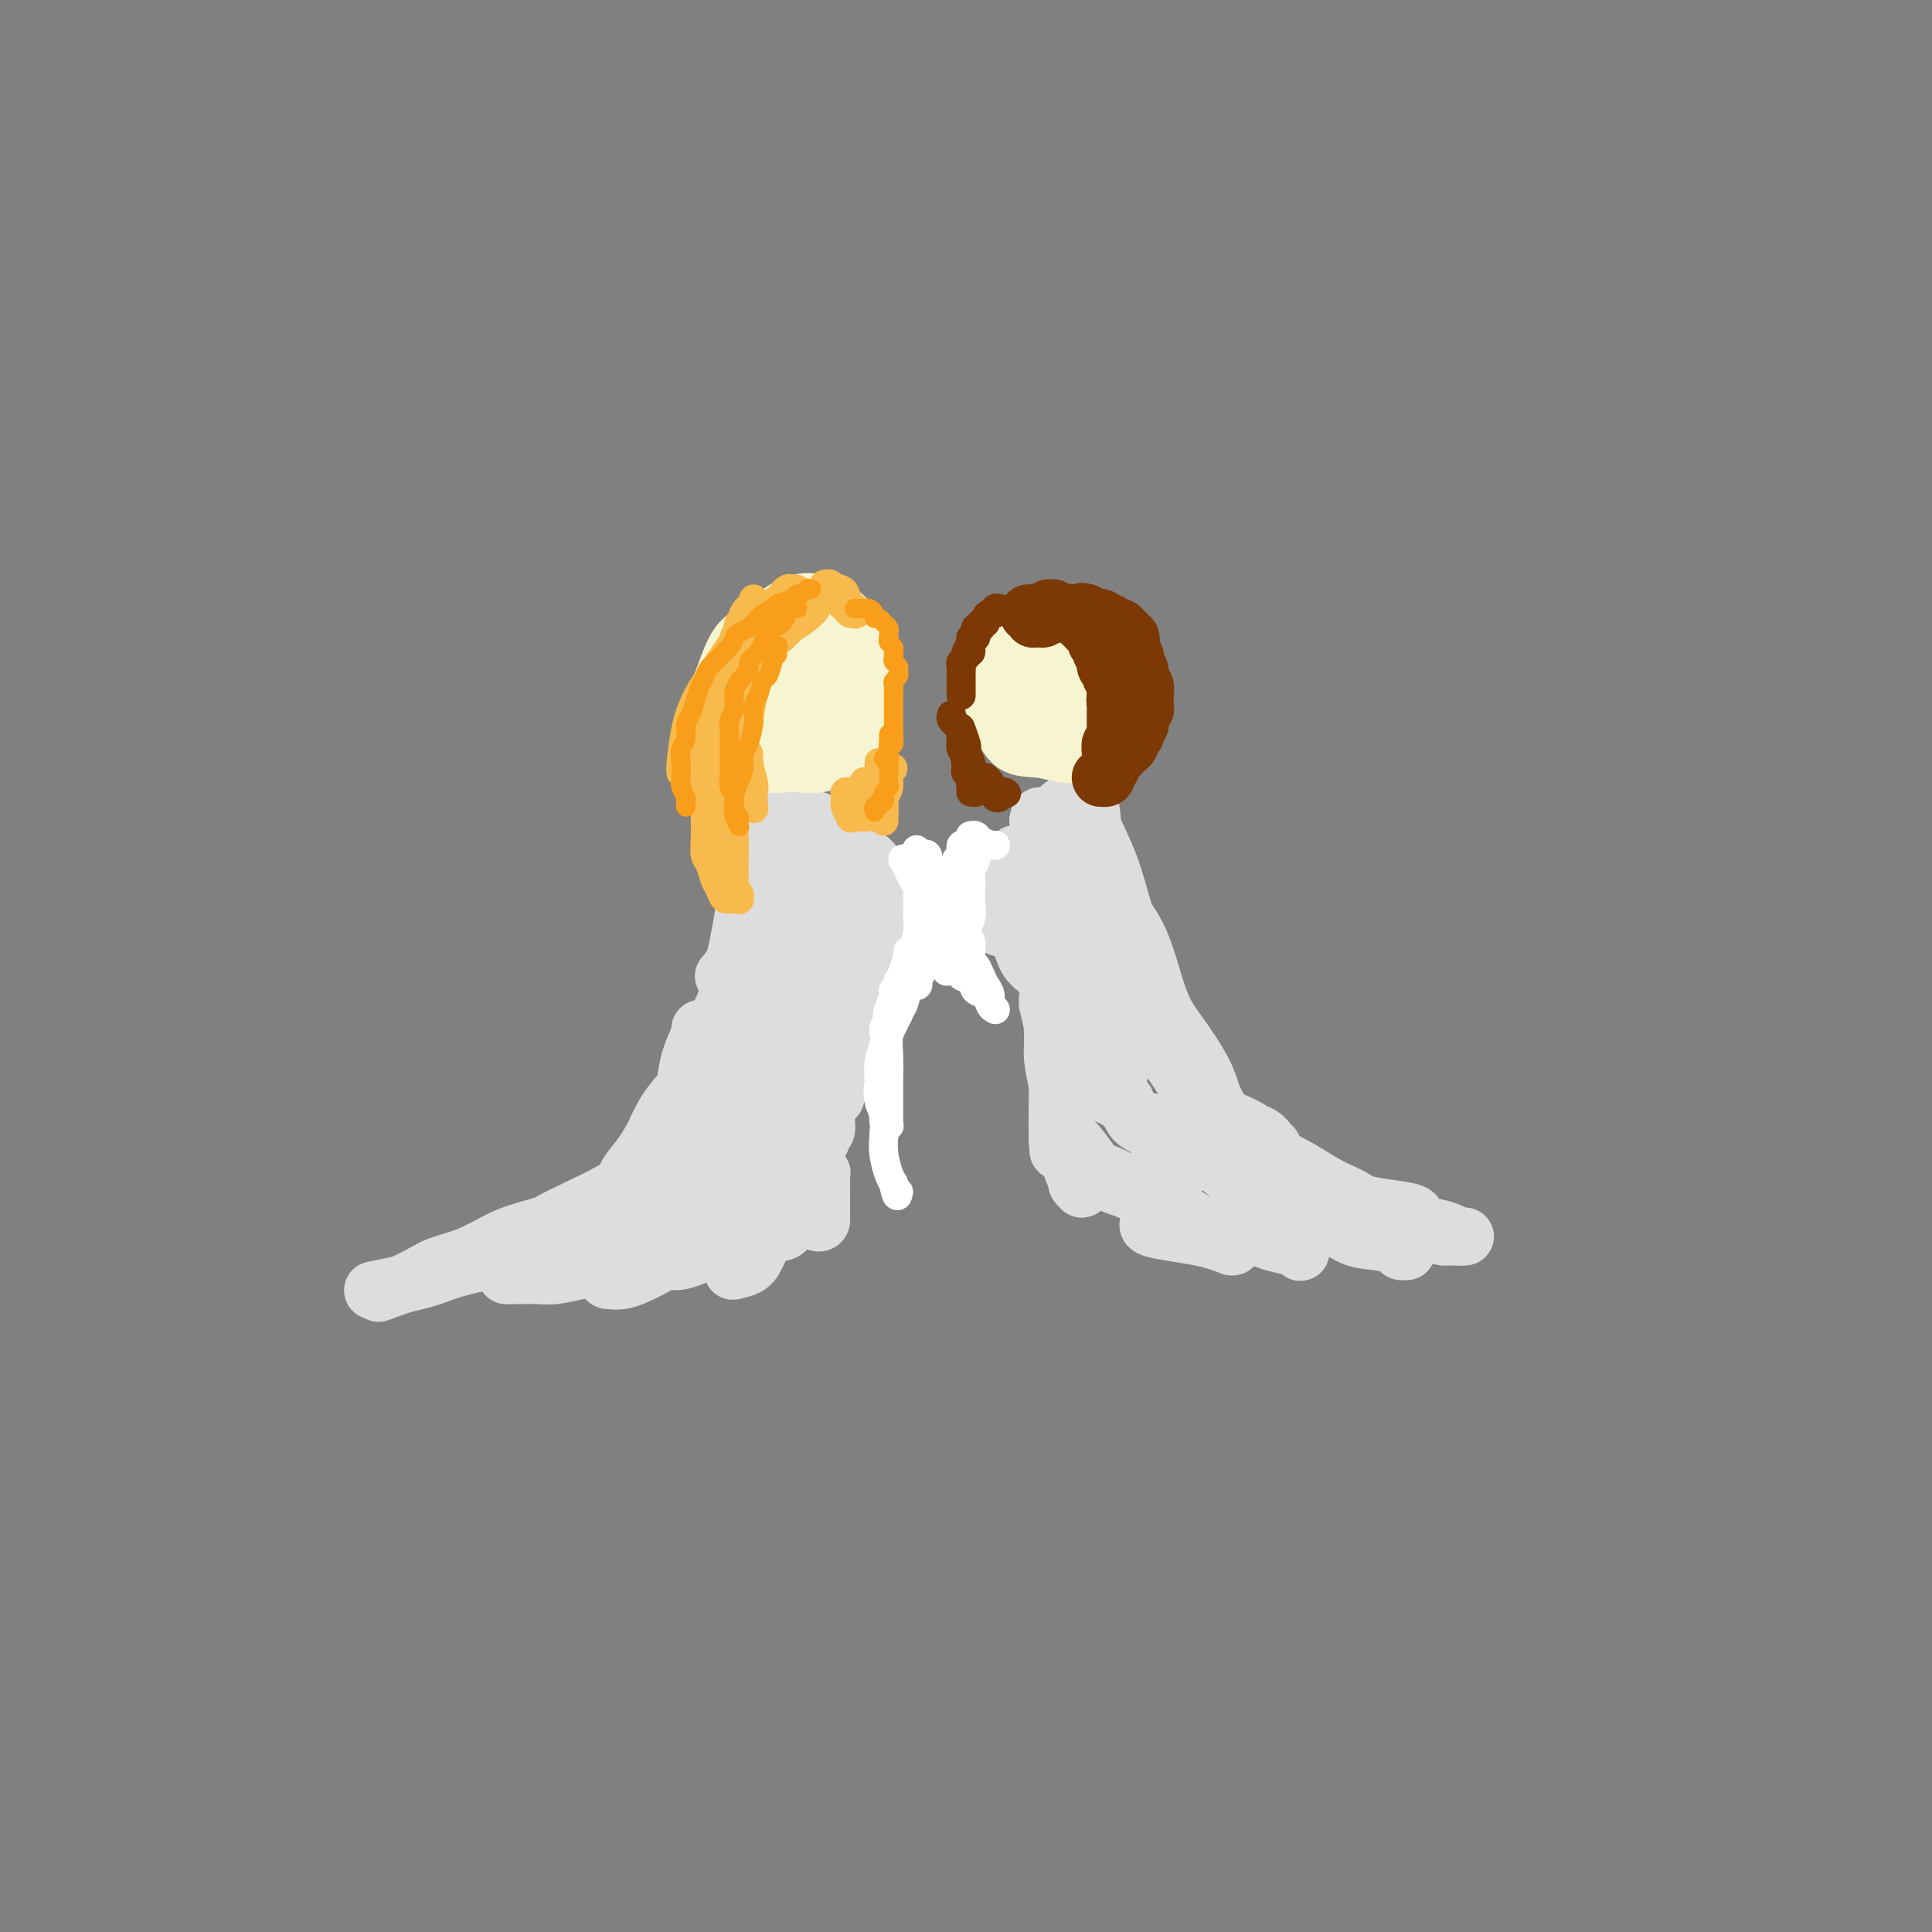 <svg viewBox='0 0 400 400' version='1.1' xmlns='http://www.w3.org/2000/svg' xmlns:xlink='http://www.w3.org/1999/xlink'><rect x="0" y="0" width="400" height="400" fill="#808080" stroke="none"/><g fill='none' stroke='#DDDDDD' stroke-width='12' stroke-linecap='round' stroke-linejoin='round'><path d='M156,172c0.218,0.723 0.436,1.445 1,2c0.564,0.555 1.472,0.941 2,2c0.528,1.059 0.674,2.789 1,4c0.326,1.211 0.830,1.903 1,3c0.170,1.097 0.004,2.598 0,4c-0.004,1.402 0.152,2.705 0,4c-0.152,1.295 -0.614,2.582 -1,4c-0.386,1.418 -0.696,2.967 -1,4c-0.304,1.033 -0.604,1.552 -1,2c-0.396,0.448 -0.890,0.826 -1,1c-0.110,0.174 0.163,0.142 0,0c-0.163,-0.142 -0.763,-0.396 -1,-1c-0.237,-0.604 -0.112,-1.559 0,-3c0.112,-1.441 0.212,-3.369 0,-5c-0.212,-1.631 -0.736,-2.967 -1,-4c-0.264,-1.033 -0.267,-1.765 0,-3c0.267,-1.235 0.804,-2.973 1,-4c0.196,-1.027 0.053,-1.343 0,-2c-0.053,-0.657 -0.014,-1.657 0,-2c0.014,-0.343 0.005,-0.031 0,0c-0.005,0.031 -0.005,-0.220 0,0c0.005,0.220 0.015,0.912 0,2c-0.015,1.088 -0.057,2.572 0,4c0.057,1.428 0.211,2.799 0,4c-0.211,1.201 -0.789,2.231 -1,3c-0.211,0.769 -0.057,1.278 0,2c0.057,0.722 0.015,1.657 0,2c-0.015,0.343 -0.004,0.092 0,0c0.004,-0.092 0.001,-0.026 0,0c-0.001,0.026 -0.001,0.013 0,0'/><path d='M156,171c0.000,0.034 0.001,0.069 0,0c-0.001,-0.069 -0.003,-0.241 0,0c0.003,0.241 0.012,0.895 0,2c-0.012,1.105 -0.044,2.661 0,4c0.044,1.339 0.166,2.462 0,4c-0.166,1.538 -0.618,3.490 -1,5c-0.382,1.510 -0.695,2.579 -1,4c-0.305,1.421 -0.604,3.193 -1,5c-0.396,1.807 -0.891,3.647 -1,5c-0.109,1.353 0.167,2.219 0,3c-0.167,0.781 -0.777,1.477 -1,2c-0.223,0.523 -0.060,0.871 0,1c0.060,0.129 0.017,0.037 0,0c-0.017,-0.037 -0.009,-0.018 0,0'/><path d='M154,184c-0.002,-0.136 -0.004,-0.272 0,0c0.004,0.272 0.013,0.952 0,1c-0.013,0.048 -0.048,-0.536 0,0c0.048,0.536 0.177,2.193 0,4c-0.177,1.807 -0.662,3.764 -1,6c-0.338,2.236 -0.528,4.753 -1,7c-0.472,2.247 -1.225,4.226 -2,6c-0.775,1.774 -1.571,3.345 -2,5c-0.429,1.655 -0.492,3.396 -1,5c-0.508,1.604 -1.460,3.072 -2,4c-0.540,0.928 -0.667,1.317 -1,2c-0.333,0.683 -0.872,1.661 -1,2c-0.128,0.339 0.155,0.038 0,0c-0.155,-0.038 -0.749,0.186 -1,0c-0.251,-0.186 -0.158,-0.782 0,-2c0.158,-1.218 0.383,-3.058 1,-5c0.617,-1.942 1.628,-3.984 2,-5c0.372,-1.016 0.106,-1.004 0,-1c-0.106,0.004 -0.053,0.002 0,0'/><path d='M150,202c-0.116,0.091 -0.232,0.182 0,0c0.232,-0.182 0.813,-0.637 1,-1c0.187,-0.363 -0.021,-0.633 0,0c0.021,0.633 0.270,2.171 0,4c-0.270,1.829 -1.058,3.951 -2,6c-0.942,2.049 -2.037,4.025 -3,6c-0.963,1.975 -1.795,3.949 -3,6c-1.205,2.051 -2.782,4.178 -4,6c-1.218,1.822 -2.078,3.340 -3,5c-0.922,1.660 -1.908,3.461 -3,5c-1.092,1.539 -2.292,2.814 -3,4c-0.708,1.186 -0.926,2.281 -1,3c-0.074,0.719 -0.004,1.062 0,1c0.004,-0.062 -0.058,-0.529 0,-1c0.058,-0.471 0.235,-0.947 1,-2c0.765,-1.053 2.120,-2.682 3,-4c0.880,-1.318 1.287,-2.325 2,-4c0.713,-1.675 1.731,-4.017 3,-6c1.269,-1.983 2.788,-3.607 4,-5c1.212,-1.393 2.116,-2.555 3,-4c0.884,-1.445 1.748,-3.175 2,-4c0.252,-0.825 -0.108,-0.747 0,-1c0.108,-0.253 0.686,-0.837 1,-1c0.314,-0.163 0.365,0.096 0,1c-0.365,0.904 -1.147,2.454 -2,4c-0.853,1.546 -1.778,3.088 -3,5c-1.222,1.912 -2.740,4.193 -4,6c-1.260,1.807 -2.262,3.140 -3,5c-0.738,1.860 -1.211,4.246 -2,6c-0.789,1.754 -1.895,2.877 -3,4'/><path d='M131,246c-2.448,4.378 -1.068,2.322 -1,2c0.068,-0.322 -1.175,1.091 -1,1c0.175,-0.091 1.769,-1.687 3,-3c1.231,-1.313 2.101,-2.343 3,-4c0.899,-1.657 1.829,-3.940 3,-6c1.171,-2.060 2.584,-3.898 4,-6c1.416,-2.102 2.835,-4.468 4,-7c1.165,-2.532 2.076,-5.230 3,-7c0.924,-1.770 1.860,-2.613 3,-5c1.140,-2.387 2.485,-6.317 3,-8c0.515,-1.683 0.201,-1.120 0,-1c-0.201,0.120 -0.291,-0.203 0,0c0.291,0.203 0.961,0.930 1,2c0.039,1.070 -0.553,2.481 -1,4c-0.447,1.519 -0.751,3.147 -1,5c-0.249,1.853 -0.445,3.933 -1,6c-0.555,2.067 -1.470,4.121 -2,6c-0.530,1.879 -0.676,3.583 -1,5c-0.324,1.417 -0.827,2.548 -1,3c-0.173,0.452 -0.017,0.227 0,0c0.017,-0.227 -0.106,-0.456 0,-1c0.106,-0.544 0.441,-1.404 1,-3c0.559,-1.596 1.344,-3.926 2,-6c0.656,-2.074 1.184,-3.890 2,-6c0.816,-2.110 1.920,-4.514 3,-7c1.080,-2.486 2.137,-5.054 3,-7c0.863,-1.946 1.532,-3.270 2,-4c0.468,-0.730 0.734,-0.865 1,-1'/><path d='M163,198c2.152,-5.393 0.532,-1.375 0,1c-0.532,2.375 0.024,3.109 0,5c-0.024,1.891 -0.629,4.940 -1,8c-0.371,3.060 -0.510,6.129 -1,9c-0.490,2.871 -1.331,5.542 -2,8c-0.669,2.458 -1.164,4.704 -2,7c-0.836,2.296 -2.011,4.643 -3,6c-0.989,1.357 -1.790,1.724 -2,2c-0.210,0.276 0.171,0.459 0,0c-0.171,-0.459 -0.893,-1.561 -1,-3c-0.107,-1.439 0.402,-3.214 1,-5c0.598,-1.786 1.285,-3.584 2,-5c0.715,-1.416 1.459,-2.449 2,-3c0.541,-0.551 0.879,-0.620 1,-1c0.121,-0.380 0.025,-1.071 0,-1c-0.025,0.071 0.021,0.902 0,2c-0.021,1.098 -0.109,2.462 -1,4c-0.891,1.538 -2.587,3.251 -4,5c-1.413,1.749 -2.545,3.533 -4,5c-1.455,1.467 -3.233,2.617 -5,4c-1.767,1.383 -3.524,3.000 -5,4c-1.476,1.000 -2.673,1.382 -4,2c-1.327,0.618 -2.786,1.472 -4,2c-1.214,0.528 -2.183,0.732 -3,1c-0.817,0.268 -1.483,0.602 -2,1c-0.517,0.398 -0.884,0.862 -1,1c-0.116,0.138 0.019,-0.049 0,0c-0.019,0.049 -0.191,0.333 0,0c0.191,-0.333 0.744,-1.282 2,-2c1.256,-0.718 3.216,-1.205 5,-2c1.784,-0.795 3.392,-1.897 5,-3'/><path d='M136,250c2.560,-1.791 2.959,-2.767 4,-4c1.041,-1.233 2.724,-2.723 4,-4c1.276,-1.277 2.144,-2.342 3,-3c0.856,-0.658 1.701,-0.907 2,-1c0.299,-0.093 0.054,-0.028 0,0c-0.054,0.028 0.083,0.019 0,0c-0.083,-0.019 -0.385,-0.048 -1,0c-0.615,0.048 -1.542,0.172 -3,1c-1.458,0.828 -3.447,2.358 -5,3c-1.553,0.642 -2.671,0.395 -6,2c-3.329,1.605 -8.870,5.061 -12,7c-3.130,1.939 -3.849,2.363 -5,3c-1.151,0.637 -2.734,1.489 -4,2c-1.266,0.511 -2.213,0.681 -3,1c-0.787,0.319 -1.412,0.785 -2,1c-0.588,0.215 -1.138,0.178 0,0c1.138,-0.178 3.963,-0.498 6,-1c2.037,-0.502 3.287,-1.185 5,-2c1.713,-0.815 3.888,-1.762 6,-3c2.112,-1.238 4.159,-2.766 6,-4c1.841,-1.234 3.475,-2.173 5,-3c1.525,-0.827 2.943,-1.543 4,-2c1.057,-0.457 1.755,-0.656 2,-1c0.245,-0.344 0.038,-0.832 0,-1c-0.038,-0.168 0.093,-0.014 0,0c-0.093,0.014 -0.410,-0.112 -1,0c-0.590,0.112 -1.454,0.460 -3,1c-1.546,0.540 -3.773,1.270 -6,2'/><path d='M132,244c-2.628,1.003 -4.199,2.009 -6,3c-1.801,0.991 -3.831,1.967 -6,3c-2.169,1.033 -4.477,2.123 -6,3c-1.523,0.877 -2.262,1.541 -3,2c-0.738,0.459 -1.476,0.713 -2,1c-0.524,0.287 -0.835,0.607 -1,1c-0.165,0.393 -0.184,0.859 0,1c0.184,0.141 0.572,-0.044 2,0c1.428,0.044 3.895,0.317 6,0c2.105,-0.317 3.848,-1.225 6,-2c2.152,-0.775 4.715,-1.419 7,-2c2.285,-0.581 4.293,-1.101 6,-2c1.707,-0.899 3.113,-2.177 5,-3c1.887,-0.823 4.257,-1.191 6,-2c1.743,-0.809 2.861,-2.059 4,-3c1.139,-0.941 2.301,-1.574 3,-2c0.699,-0.426 0.936,-0.646 1,-1c0.064,-0.354 -0.043,-0.843 0,-1c0.043,-0.157 0.238,0.018 0,0c-0.238,-0.018 -0.907,-0.230 -2,0c-1.093,0.230 -2.608,0.903 -4,2c-1.392,1.097 -2.660,2.619 -4,4c-1.340,1.381 -2.751,2.620 -4,4c-1.249,1.380 -2.338,2.900 -3,4c-0.662,1.100 -0.899,1.779 -1,2c-0.101,0.221 -0.066,-0.016 0,0c0.066,0.016 0.164,0.286 1,0c0.836,-0.286 2.410,-1.128 4,-2c1.590,-0.872 3.197,-1.773 5,-3c1.803,-1.227 3.801,-2.779 5,-4c1.199,-1.221 1.600,-2.110 2,-3'/><path d='M153,244c2.071,-1.772 1.249,-1.202 1,-1c-0.249,0.202 0.074,0.035 0,0c-0.074,-0.035 -0.546,0.061 -1,1c-0.454,0.939 -0.892,2.720 -2,4c-1.108,1.280 -2.886,2.057 -4,3c-1.114,0.943 -1.562,2.051 -2,3c-0.438,0.949 -0.865,1.738 -1,2c-0.135,0.262 0.023,-0.002 0,0c-0.023,0.002 -0.228,0.270 0,0c0.228,-0.270 0.888,-1.077 2,-2c1.112,-0.923 2.677,-1.962 4,-3c1.323,-1.038 2.405,-2.076 3,-3c0.595,-0.924 0.703,-1.735 1,-2c0.297,-0.265 0.782,0.017 1,0c0.218,-0.017 0.170,-0.331 0,0c-0.170,0.331 -0.462,1.309 -1,2c-0.538,0.691 -1.322,1.095 -2,2c-0.678,0.905 -1.251,2.311 -2,3c-0.749,0.689 -1.673,0.662 -2,1c-0.327,0.338 -0.056,1.041 0,1c0.056,-0.041 -0.102,-0.825 0,-1c0.102,-0.175 0.464,0.259 1,0c0.536,-0.259 1.246,-1.211 2,-2c0.754,-0.789 1.554,-1.415 2,-2c0.446,-0.585 0.539,-1.129 0,-1c-0.539,0.129 -1.712,0.932 -3,2c-1.288,1.068 -2.693,2.403 -4,3c-1.307,0.597 -2.516,0.456 -4,1c-1.484,0.544 -3.242,1.772 -5,3'/><path d='M137,258c-3.533,1.581 -4.367,1.534 -6,2c-1.633,0.466 -4.067,1.445 -6,2c-1.933,0.555 -3.367,0.684 -5,1c-1.633,0.316 -3.464,0.817 -5,1c-1.536,0.183 -2.775,0.049 -4,0c-1.225,-0.049 -2.435,-0.013 -3,0c-0.565,0.013 -0.484,0.002 -1,0c-0.516,-0.002 -1.627,0.003 -2,0c-0.373,-0.003 -0.006,-0.016 0,0c0.006,0.016 -0.348,0.062 0,0c0.348,-0.062 1.397,-0.230 3,-1c1.603,-0.770 3.758,-2.142 6,-3c2.242,-0.858 4.569,-1.201 7,-2c2.431,-0.799 4.964,-2.056 7,-3c2.036,-0.944 3.574,-1.577 5,-2c1.426,-0.423 2.740,-0.635 4,-1c1.260,-0.365 2.467,-0.883 3,-1c0.533,-0.117 0.392,0.167 0,0c-0.392,-0.167 -1.036,-0.785 -2,-1c-0.964,-0.215 -2.249,-0.027 -4,0c-1.751,0.027 -3.968,-0.107 -6,0c-2.032,0.107 -3.879,0.455 -6,1c-2.121,0.545 -4.517,1.287 -7,2c-2.483,0.713 -5.052,1.398 -7,2c-1.948,0.602 -3.276,1.120 -5,2c-1.724,0.880 -3.843,2.123 -6,3c-2.157,0.877 -4.350,1.390 -6,2c-1.650,0.610 -2.757,1.317 -4,2c-1.243,0.683 -2.621,1.341 -4,2'/><path d='M83,266c-7.511,2.700 -3.787,1.450 -3,1c0.787,-0.450 -1.363,-0.098 -2,0c-0.637,0.098 0.240,-0.056 0,0c-0.240,0.056 -1.595,0.324 0,0c1.595,-0.324 6.140,-1.240 9,-2c2.860,-0.760 4.034,-1.366 6,-2c1.966,-0.634 4.726,-1.298 8,-2c3.274,-0.702 7.064,-1.442 10,-2c2.936,-0.558 5.017,-0.933 7,-1c1.983,-0.067 3.867,0.174 5,0c1.133,-0.174 1.516,-0.764 2,-1c0.484,-0.236 1.071,-0.117 1,0c-0.071,0.117 -0.798,0.234 -1,0c-0.202,-0.234 0.122,-0.818 0,-1c-0.122,-0.182 -0.691,0.040 -2,0c-1.309,-0.040 -3.359,-0.342 -5,0c-1.641,0.342 -2.874,1.326 -4,2c-1.126,0.674 -2.145,1.037 -3,2c-0.855,0.963 -1.546,2.526 -2,3c-0.454,0.474 -0.671,-0.141 0,0c0.671,0.141 2.231,1.037 4,1c1.769,-0.037 3.748,-1.007 6,-2c2.252,-0.993 4.776,-2.008 7,-3c2.224,-0.992 4.149,-1.961 6,-3c1.851,-1.039 3.630,-2.148 5,-3c1.370,-0.852 2.331,-1.446 3,-2c0.669,-0.554 1.045,-1.066 1,-1c-0.045,0.066 -0.512,0.710 -1,1c-0.488,0.290 -0.997,0.226 -2,1c-1.003,0.774 -2.502,2.387 -4,4'/><path d='M134,256c-1.666,1.741 -2.831,3.592 -4,5c-1.169,1.408 -2.341,2.372 -3,3c-0.659,0.628 -0.805,0.920 -1,1c-0.195,0.080 -0.439,-0.051 0,0c0.439,0.051 1.559,0.285 3,0c1.441,-0.285 3.202,-1.089 5,-2c1.798,-0.911 3.634,-1.930 5,-3c1.366,-1.070 2.262,-2.193 3,-3c0.738,-0.807 1.318,-1.298 2,-2c0.682,-0.702 1.466,-1.613 1,-1c-0.466,0.613 -2.183,2.751 -3,4c-0.817,1.249 -0.733,1.611 -1,2c-0.267,0.389 -0.885,0.806 -1,1c-0.115,0.194 0.272,0.165 1,0c0.728,-0.165 1.796,-0.464 3,-1c1.204,-0.536 2.544,-1.307 4,-2c1.456,-0.693 3.029,-1.309 4,-2c0.971,-0.691 1.339,-1.459 2,-2c0.661,-0.541 1.613,-0.857 2,-1c0.387,-0.143 0.209,-0.112 0,0c-0.209,0.112 -0.448,0.307 -1,1c-0.552,0.693 -1.419,1.885 -2,3c-0.581,1.115 -0.878,2.154 -1,3c-0.122,0.846 -0.069,1.501 0,2c0.069,0.499 0.154,0.844 0,1c-0.154,0.156 -0.546,0.124 0,0c0.546,-0.124 2.032,-0.341 3,-1c0.968,-0.659 1.420,-1.760 2,-3c0.580,-1.240 1.290,-2.620 2,-4'/><path d='M159,255c1.188,-1.829 0.658,-2.401 1,-3c0.342,-0.599 1.556,-1.224 2,-2c0.444,-0.776 0.119,-1.704 0,-2c-0.119,-0.296 -0.032,0.040 0,0c0.032,-0.040 0.009,-0.456 0,0c-0.009,0.456 -0.003,1.782 0,3c0.003,1.218 0.005,2.326 0,3c-0.005,0.674 -0.015,0.915 0,1c0.015,0.085 0.056,0.015 0,0c-0.056,-0.015 -0.207,0.025 0,0c0.207,-0.025 0.773,-0.116 1,-1c0.227,-0.884 0.113,-2.560 0,-4c-0.113,-1.440 -0.227,-2.645 0,-4c0.227,-1.355 0.794,-2.862 1,-4c0.206,-1.138 0.053,-1.909 0,-3c-0.053,-1.091 -0.004,-2.503 0,-3c0.004,-0.497 -0.037,-0.078 0,0c0.037,0.078 0.153,-0.186 0,0c-0.153,0.186 -0.577,0.822 -1,2c-0.423,1.178 -0.847,2.900 -1,4c-0.153,1.100 -0.034,1.580 0,2c0.034,0.420 -0.017,0.781 0,1c0.017,0.219 0.104,0.295 0,0c-0.104,-0.295 -0.397,-0.962 0,-2c0.397,-1.038 1.483,-2.449 2,-4c0.517,-1.551 0.464,-3.243 1,-5c0.536,-1.757 1.660,-3.578 2,-5c0.340,-1.422 -0.105,-2.443 0,-3c0.105,-0.557 0.759,-0.650 1,-1c0.241,-0.350 0.069,-0.957 0,-1c-0.069,-0.043 -0.034,0.479 0,1'/><path d='M168,225c0.682,-4.319 -0.613,-0.615 -1,1c-0.387,1.615 0.133,1.143 0,1c-0.133,-0.143 -0.920,0.044 -1,0c-0.080,-0.044 0.546,-0.319 1,-1c0.454,-0.681 0.737,-1.768 1,-3c0.263,-1.232 0.505,-2.608 1,-4c0.495,-1.392 1.244,-2.801 2,-4c0.756,-1.199 1.521,-2.188 2,-3c0.479,-0.812 0.673,-1.446 1,-2c0.327,-0.554 0.789,-1.030 1,-1c0.211,0.030 0.173,0.564 0,1c-0.173,0.436 -0.481,0.775 -1,2c-0.519,1.225 -1.247,3.335 -2,5c-0.753,1.665 -1.529,2.883 -2,4c-0.471,1.117 -0.635,2.133 -1,3c-0.365,0.867 -0.931,1.586 -1,1c-0.069,-0.586 0.360,-2.476 1,-4c0.640,-1.524 1.493,-2.683 2,-4c0.507,-1.317 0.668,-2.794 1,-4c0.332,-1.206 0.835,-2.142 1,-3c0.165,-0.858 -0.008,-1.639 0,-2c0.008,-0.361 0.198,-0.302 0,0c-0.198,0.302 -0.782,0.846 -1,1c-0.218,0.154 -0.069,-0.082 0,0c0.069,0.082 0.057,0.484 0,0c-0.057,-0.484 -0.159,-1.852 0,-3c0.159,-1.148 0.580,-2.074 1,-3'/><path d='M173,203c0.785,-3.953 0.747,-3.337 1,-4c0.253,-0.663 0.797,-2.607 1,-4c0.203,-1.393 0.067,-2.236 0,-3c-0.067,-0.764 -0.063,-1.448 0,-2c0.063,-0.552 0.185,-0.973 0,-1c-0.185,-0.027 -0.676,0.338 -1,1c-0.324,0.662 -0.479,1.620 -1,4c-0.521,2.380 -1.408,6.181 -2,8c-0.592,1.819 -0.891,1.657 -1,1c-0.109,-0.657 -0.029,-1.808 0,-3c0.029,-1.192 0.008,-2.426 0,-4c-0.008,-1.574 -0.002,-3.488 0,-5c0.002,-1.512 0.001,-2.622 0,-4c-0.001,-1.378 -0.000,-3.025 0,-4c0.000,-0.975 0.000,-1.276 0,-2c-0.000,-0.724 0.000,-1.869 0,-1c-0.000,0.869 -0.000,3.751 0,5c0.000,1.249 0.001,0.864 0,1c-0.001,0.136 -0.003,0.791 0,1c0.003,0.209 0.012,-0.030 0,0c-0.012,0.030 -0.045,0.329 0,0c0.045,-0.329 0.167,-1.284 0,-2c-0.167,-0.716 -0.622,-1.192 -1,-2c-0.378,-0.808 -0.679,-1.948 -1,-3c-0.321,-1.052 -0.663,-2.015 -1,-3c-0.337,-0.985 -0.668,-1.993 -1,-3'/><path d='M166,174c-0.563,-2.084 0.030,-1.792 0,-2c-0.030,-0.208 -0.684,-0.914 -1,-1c-0.316,-0.086 -0.295,0.450 0,1c0.295,0.550 0.864,1.115 1,2c0.136,0.885 -0.159,2.091 0,3c0.159,0.909 0.774,1.521 1,2c0.226,0.479 0.064,0.825 0,1c-0.064,0.175 -0.031,0.178 0,0c0.031,-0.178 0.061,-0.539 0,-1c-0.061,-0.461 -0.213,-1.024 -1,-3c-0.787,-1.976 -2.211,-5.365 -3,-7c-0.789,-1.635 -0.945,-1.514 -1,-2c-0.055,-0.486 -0.011,-1.577 0,-2c0.011,-0.423 -0.011,-0.179 0,0c0.011,0.179 0.057,0.291 0,1c-0.057,0.709 -0.215,2.015 0,3c0.215,0.985 0.805,1.650 1,2c0.195,0.350 -0.003,0.385 0,1c0.003,0.615 0.207,1.811 0,1c-0.207,-0.811 -0.827,-3.630 -1,-5c-0.173,-1.370 0.100,-1.293 0,-2c-0.100,-0.707 -0.574,-2.198 -1,-3c-0.426,-0.802 -0.805,-0.914 -1,-1c-0.195,-0.086 -0.207,-0.147 0,0c0.207,0.147 0.633,0.501 1,1c0.367,0.499 0.676,1.143 1,2c0.324,0.857 0.662,1.929 1,3'/><path d='M163,168c0.719,1.424 1.516,2.485 2,3c0.484,0.515 0.655,0.485 1,1c0.345,0.515 0.863,1.574 1,2c0.137,0.426 -0.107,0.218 0,0c0.107,-0.218 0.564,-0.446 1,-1c0.436,-0.554 0.849,-1.435 1,-2c0.151,-0.565 0.039,-0.814 0,-1c-0.039,-0.186 -0.007,-0.309 0,0c0.007,0.309 -0.012,1.050 0,2c0.012,0.950 0.055,2.110 0,4c-0.055,1.890 -0.207,4.509 0,6c0.207,1.491 0.773,1.855 1,2c0.227,0.145 0.113,0.073 0,0'/><path d='M214,176c0.001,-0.049 0.001,-0.098 0,0c-0.001,0.098 -0.004,0.344 0,1c0.004,0.656 0.015,1.724 0,3c-0.015,1.276 -0.056,2.762 0,4c0.056,1.238 0.210,2.228 0,3c-0.210,0.772 -0.785,1.326 -1,2c-0.215,0.674 -0.072,1.468 0,2c0.072,0.532 0.071,0.802 0,0c-0.071,-0.802 -0.211,-2.677 0,-4c0.211,-1.323 0.774,-2.094 1,-3c0.226,-0.906 0.114,-1.946 0,-3c-0.114,-1.054 -0.229,-2.123 0,-3c0.229,-0.877 0.803,-1.564 1,-2c0.197,-0.436 0.015,-0.621 0,-1c-0.015,-0.379 0.135,-0.951 0,0c-0.135,0.951 -0.555,3.426 -1,5c-0.445,1.574 -0.914,2.245 -1,3c-0.086,0.755 0.211,1.592 0,2c-0.211,0.408 -0.928,0.387 -1,0c-0.072,-0.387 0.503,-1.141 1,-2c0.497,-0.859 0.918,-1.824 1,-3c0.082,-1.176 -0.174,-2.564 0,-4c0.174,-1.436 0.779,-2.921 1,-4c0.221,-1.079 0.060,-1.752 0,-2c-0.060,-0.248 -0.017,-0.071 0,0c0.017,0.071 0.009,0.035 0,0'/><path d='M215,170c0.423,-2.786 0.481,0.750 0,3c-0.481,2.250 -1.501,3.216 -2,5c-0.499,1.784 -0.477,4.387 -1,6c-0.523,1.613 -1.590,2.236 -2,3c-0.410,0.764 -0.162,1.669 0,2c0.162,0.331 0.239,0.089 0,0c-0.239,-0.089 -0.795,-0.024 -1,0c-0.205,0.024 -0.059,0.007 0,0c0.059,-0.007 0.029,-0.003 0,0'/><path d='M177,183c-0.204,0.637 -0.407,1.274 0,2c0.407,0.726 1.426,1.542 2,3c0.574,1.458 0.704,3.557 1,5c0.296,1.443 0.759,2.229 1,3c0.241,0.771 0.261,1.528 0,2c-0.261,0.472 -0.803,0.661 -1,1c-0.197,0.339 -0.050,0.828 0,1c0.050,0.172 0.003,0.027 0,0c-0.003,-0.027 0.037,0.063 0,0c-0.037,-0.063 -0.150,-0.281 0,-1c0.150,-0.719 0.562,-1.940 1,-3c0.438,-1.060 0.902,-1.960 1,-3c0.098,-1.040 -0.169,-2.219 0,-3c0.169,-0.781 0.774,-1.165 1,-2c0.226,-0.835 0.072,-2.121 0,-3c-0.072,-0.879 -0.061,-1.349 0,-2c0.061,-0.651 0.171,-1.481 0,-2c-0.171,-0.519 -0.623,-0.727 -1,-1c-0.377,-0.273 -0.678,-0.612 -1,-1c-0.322,-0.388 -0.663,-0.823 -1,-1c-0.337,-0.177 -0.669,-0.094 -1,0c-0.331,0.094 -0.660,0.199 -1,0c-0.340,-0.199 -0.689,-0.703 -1,-1c-0.311,-0.297 -0.584,-0.388 0,0c0.584,0.388 2.024,1.254 3,2c0.976,0.746 1.488,1.373 2,2'/><path d='M182,181c0.800,0.592 0.800,0.571 1,1c0.200,0.429 0.600,1.309 1,2c0.400,0.691 0.802,1.194 1,2c0.198,0.806 0.194,1.915 0,3c-0.194,1.085 -0.578,2.147 -1,3c-0.422,0.853 -0.884,1.496 -1,2c-0.116,0.504 0.113,0.868 0,1c-0.113,0.132 -0.567,0.033 -1,0c-0.433,-0.033 -0.845,-0.001 -1,0c-0.155,0.001 -0.053,-0.030 0,0c0.053,0.030 0.056,0.120 0,0c-0.056,-0.120 -0.173,-0.451 0,-1c0.173,-0.549 0.635,-1.317 1,-2c0.365,-0.683 0.634,-1.283 1,-2c0.366,-0.717 0.831,-1.552 1,-2c0.169,-0.448 0.042,-0.511 0,-1c-0.042,-0.489 -0.000,-1.405 0,-2c0.000,-0.595 -0.041,-0.868 0,-1c0.041,-0.132 0.166,-0.122 0,0c-0.166,0.122 -0.622,0.356 -1,1c-0.378,0.644 -0.678,1.699 -1,3c-0.322,1.301 -0.665,2.849 -1,4c-0.335,1.151 -0.663,1.906 -1,3c-0.337,1.094 -0.683,2.528 -1,4c-0.317,1.472 -0.604,2.981 -1,4c-0.396,1.019 -0.902,1.549 -1,2c-0.098,0.451 0.211,0.822 0,1c-0.211,0.178 -0.943,0.161 -1,0c-0.057,-0.161 0.562,-0.466 1,-1c0.438,-0.534 0.697,-1.295 1,-2c0.303,-0.705 0.652,-1.352 1,-2'/><path d='M179,201c0.539,-1.236 0.885,-1.826 1,-2c0.115,-0.174 -0.003,0.067 0,0c0.003,-0.067 0.128,-0.443 0,0c-0.128,0.443 -0.507,1.705 -1,3c-0.493,1.295 -1.099,2.624 -2,4c-0.901,1.376 -2.099,2.799 -3,4c-0.901,1.201 -1.507,2.179 -2,3c-0.493,0.821 -0.874,1.486 -1,2c-0.126,0.514 0.004,0.877 0,1c-0.004,0.123 -0.141,0.007 0,0c0.141,-0.007 0.559,0.094 1,0c0.441,-0.094 0.904,-0.382 1,-1c0.096,-0.618 -0.174,-1.567 0,-2c0.174,-0.433 0.793,-0.349 1,0c0.207,0.349 0.003,0.963 0,2c-0.003,1.037 0.195,2.499 0,4c-0.195,1.501 -0.784,3.043 -1,4c-0.216,0.957 -0.058,1.330 0,2c0.058,0.670 0.015,1.639 0,2c-0.015,0.361 -0.004,0.116 0,0c0.004,-0.116 0.001,-0.104 0,0c-0.001,0.104 -0.000,0.298 0,0c0.000,-0.298 0.000,-1.088 0,-2c-0.000,-0.912 -0.000,-1.947 0,-3c0.000,-1.053 0.001,-2.123 0,-3c-0.001,-0.877 -0.003,-1.561 0,-2c0.003,-0.439 0.011,-0.633 0,-1c-0.011,-0.367 -0.041,-0.906 0,-1c0.041,-0.094 0.155,0.259 0,1c-0.155,0.741 -0.577,1.871 -1,3'/><path d='M172,219c-0.321,1.334 -0.622,3.169 -1,5c-0.378,1.831 -0.833,3.658 -1,5c-0.167,1.342 -0.046,2.199 0,3c0.046,0.801 0.016,1.547 0,2c-0.016,0.453 -0.019,0.614 0,1c0.019,0.386 0.059,0.998 0,1c-0.059,0.002 -0.216,-0.604 0,-1c0.216,-0.396 0.804,-0.582 1,-1c0.196,-0.418 0.001,-1.069 0,-2c-0.001,-0.931 0.192,-2.143 0,-3c-0.192,-0.857 -0.769,-1.360 -1,-2c-0.231,-0.640 -0.115,-1.418 0,-2c0.115,-0.582 0.228,-0.967 0,-1c-0.228,-0.033 -0.796,0.287 -1,1c-0.204,0.713 -0.044,1.819 0,3c0.044,1.181 -0.027,2.439 0,4c0.027,1.561 0.151,3.427 0,5c-0.151,1.573 -0.577,2.852 -1,4c-0.423,1.148 -0.843,2.165 -1,3c-0.157,0.835 -0.052,1.490 0,2c0.052,0.510 0.051,0.876 0,1c-0.051,0.124 -0.154,0.005 0,0c0.154,-0.005 0.563,0.102 1,0c0.437,-0.102 0.902,-0.413 1,-1c0.098,-0.587 -0.170,-1.448 0,-2c0.170,-0.552 0.778,-0.793 1,-1c0.222,-0.207 0.060,-0.379 0,0c-0.060,0.379 -0.016,1.308 0,2c0.016,0.692 0.004,1.148 0,2c-0.004,0.852 -0.001,2.101 0,3c0.001,0.899 0.001,1.450 0,2'/><path d='M170,252c0.238,1.464 -0.668,1.124 -1,1c-0.332,-0.124 -0.089,-0.033 0,0c0.089,0.033 0.024,0.009 0,0c-0.024,-0.009 -0.007,-0.003 0,0c0.007,0.003 0.003,0.001 0,0'/><path d='M210,177c0.165,-0.140 0.330,-0.280 0,0c-0.330,0.280 -1.156,0.979 -2,2c-0.844,1.021 -1.705,2.365 -2,4c-0.295,1.635 -0.023,3.563 0,5c0.023,1.437 -0.201,2.383 0,3c0.201,0.617 0.828,0.905 1,1c0.172,0.095 -0.112,-0.002 0,0c0.112,0.002 0.618,0.103 1,0c0.382,-0.103 0.638,-0.409 1,-1c0.362,-0.591 0.829,-1.466 1,-2c0.171,-0.534 0.046,-0.726 0,-1c-0.046,-0.274 -0.013,-0.632 0,-1c0.013,-0.368 0.007,-0.748 0,-1c-0.007,-0.252 -0.014,-0.376 0,0c0.014,0.376 0.049,1.251 0,2c-0.049,0.749 -0.183,1.371 0,2c0.183,0.629 0.683,1.265 1,2c0.317,0.735 0.449,1.569 1,2c0.551,0.431 1.519,0.459 2,1c0.481,0.541 0.474,1.596 1,2c0.526,0.404 1.584,0.159 2,0c0.416,-0.159 0.190,-0.231 0,0c-0.190,0.231 -0.344,0.763 0,1c0.344,0.237 1.186,0.177 1,0c-0.186,-0.177 -1.400,-0.470 -2,-1c-0.600,-0.530 -0.585,-1.297 -1,-2c-0.415,-0.703 -1.262,-1.344 -2,-2c-0.738,-0.656 -1.369,-1.328 -2,-2'/><path d='M211,191c-1.385,-1.447 -1.846,-2.065 -2,-3c-0.154,-0.935 0.001,-2.188 0,-3c-0.001,-0.812 -0.158,-1.184 0,-2c0.158,-0.816 0.631,-2.074 1,-3c0.369,-0.926 0.635,-1.518 1,-2c0.365,-0.482 0.830,-0.853 1,-1c0.170,-0.147 0.045,-0.069 0,0c-0.045,0.069 -0.011,0.128 0,0c0.011,-0.128 -0.001,-0.442 0,0c0.001,0.442 0.013,1.640 0,3c-0.013,1.360 -0.053,2.882 0,4c0.053,1.118 0.199,1.833 0,3c-0.199,1.167 -0.743,2.786 -1,4c-0.257,1.214 -0.228,2.024 0,3c0.228,0.976 0.653,2.119 1,3c0.347,0.881 0.614,1.501 1,2c0.386,0.499 0.892,0.877 1,1c0.108,0.123 -0.180,-0.008 0,0c0.180,0.008 0.829,0.156 1,0c0.171,-0.156 -0.136,-0.617 0,-1c0.136,-0.383 0.715,-0.689 1,-1c0.285,-0.311 0.276,-0.628 0,-1c-0.276,-0.372 -0.818,-0.798 -1,-1c-0.182,-0.202 -0.005,-0.182 0,0c0.005,0.182 -0.164,0.524 0,1c0.164,0.476 0.661,1.087 1,2c0.339,0.913 0.522,2.129 1,3c0.478,0.871 1.252,1.399 2,2c0.748,0.601 1.471,1.277 2,2c0.529,0.723 0.866,1.492 1,2c0.134,0.508 0.067,0.754 0,1'/><path d='M222,209c1.704,2.306 0.465,0.571 0,0c-0.465,-0.571 -0.155,0.022 0,0c0.155,-0.022 0.157,-0.661 0,-1c-0.157,-0.339 -0.472,-0.379 -1,-1c-0.528,-0.621 -1.268,-1.822 -2,-3c-0.732,-1.178 -1.457,-2.332 -2,-3c-0.543,-0.668 -0.903,-0.851 -1,-1c-0.097,-0.149 0.068,-0.263 0,0c-0.068,0.263 -0.368,0.903 0,2c0.368,1.097 1.405,2.652 2,4c0.595,1.348 0.748,2.488 1,4c0.252,1.512 0.604,3.396 1,5c0.396,1.604 0.838,2.927 1,4c0.162,1.073 0.044,1.898 0,3c-0.044,1.102 -0.015,2.483 0,3c0.015,0.517 0.015,0.169 0,0c-0.015,-0.169 -0.047,-0.158 0,0c0.047,0.158 0.171,0.464 0,0c-0.171,-0.464 -0.638,-1.696 -1,-3c-0.362,-1.304 -0.618,-2.679 -1,-4c-0.382,-1.321 -0.888,-2.589 -1,-4c-0.112,-1.411 0.170,-2.967 0,-4c-0.170,-1.033 -0.793,-1.545 -1,-2c-0.207,-0.455 0.001,-0.853 0,-1c-0.001,-0.147 -0.210,-0.042 0,1c0.210,1.042 0.841,3.021 1,5c0.159,1.979 -0.154,3.959 0,6c0.154,2.041 0.773,4.145 1,6c0.227,1.855 0.061,3.461 0,5c-0.061,1.539 -0.017,3.011 0,4c0.017,0.989 0.009,1.494 0,2'/><path d='M219,236c0.309,4.484 0.083,1.195 0,0c-0.083,-1.195 -0.022,-0.297 0,0c0.022,0.297 0.006,-0.007 0,-1c-0.006,-0.993 -0.002,-2.676 0,-4c0.002,-1.324 0.000,-2.290 0,-4c-0.000,-1.710 0.000,-4.164 0,-6c-0.000,-1.836 -0.001,-3.053 0,-4c0.001,-0.947 0.003,-1.623 0,-2c-0.003,-0.377 -0.012,-0.455 0,0c0.012,0.455 0.044,1.442 0,3c-0.044,1.558 -0.166,3.689 0,6c0.166,2.311 0.618,4.804 1,7c0.382,2.196 0.695,4.095 1,6c0.305,1.905 0.604,3.817 1,5c0.396,1.183 0.891,1.639 1,2c0.109,0.361 -0.167,0.628 0,1c0.167,0.372 0.776,0.849 1,1c0.224,0.151 0.064,-0.025 0,0c-0.064,0.025 -0.031,0.252 0,0c0.031,-0.252 0.061,-0.982 0,-2c-0.061,-1.018 -0.211,-2.324 -1,-4c-0.789,-1.676 -2.216,-3.723 -3,-5c-0.784,-1.277 -0.923,-1.785 -1,-2c-0.077,-0.215 -0.091,-0.139 0,0c0.091,0.139 0.286,0.339 1,1c0.714,0.661 1.948,1.781 3,3c1.052,1.219 1.923,2.537 3,4c1.077,1.463 2.361,3.073 4,4c1.639,0.927 3.634,1.173 5,2c1.366,0.827 2.105,2.236 3,3c0.895,0.764 1.948,0.882 3,1'/><path d='M241,251c3.191,2.704 0.668,1.465 0,1c-0.668,-0.465 0.517,-0.155 1,0c0.483,0.155 0.263,0.155 0,0c-0.263,-0.155 -0.571,-0.466 -1,-1c-0.429,-0.534 -0.981,-1.292 -2,-2c-1.019,-0.708 -2.507,-1.368 -4,-2c-1.493,-0.632 -2.993,-1.237 -4,-2c-1.007,-0.763 -1.521,-1.684 -2,-2c-0.479,-0.316 -0.924,-0.026 -1,0c-0.076,0.026 0.218,-0.212 1,0c0.782,0.212 2.051,0.873 4,2c1.949,1.127 4.579,2.722 7,4c2.421,1.278 4.635,2.241 6,3c1.365,0.759 1.882,1.313 3,2c1.118,0.687 2.838,1.505 4,2c1.162,0.495 1.767,0.665 2,1c0.233,0.335 0.095,0.833 0,1c-0.095,0.167 -0.145,0.003 0,0c0.145,-0.003 0.486,0.154 0,0c-0.486,-0.154 -1.800,-0.619 -3,-1c-1.200,-0.381 -2.285,-0.676 -4,-1c-1.715,-0.324 -4.061,-0.675 -6,-1c-1.939,-0.325 -3.473,-0.625 -4,-1c-0.527,-0.375 -0.047,-0.826 0,-1c0.047,-0.174 -0.339,-0.072 0,0c0.339,0.072 1.402,0.113 3,0c1.598,-0.113 3.732,-0.381 6,0c2.268,0.381 4.670,1.411 7,2c2.330,0.589 4.589,0.735 6,1c1.411,0.265 1.975,0.647 3,1c1.025,0.353 2.513,0.676 4,1'/><path d='M267,258c4.656,0.563 1.797,-0.029 1,0c-0.797,0.029 0.469,0.680 1,1c0.531,0.320 0.327,0.310 0,0c-0.327,-0.310 -0.778,-0.918 -1,-1c-0.222,-0.082 -0.213,0.363 -1,0c-0.787,-0.363 -2.368,-1.532 -3,-2c-0.632,-0.468 -0.316,-0.234 0,0'/><path d='M219,168c0.416,0.111 0.831,0.221 1,0c0.169,-0.221 0.090,-0.775 0,-1c-0.090,-0.225 -0.192,-0.123 0,0c0.192,0.123 0.678,0.267 1,0c0.322,-0.267 0.478,-0.945 1,-2c0.522,-1.055 1.408,-2.488 2,-3c0.592,-0.512 0.891,-0.104 1,0c0.109,0.104 0.029,-0.097 0,0c-0.029,0.097 -0.008,0.491 0,1c0.008,0.509 0.002,1.134 0,2c-0.002,0.866 -0.001,1.973 0,3c0.001,1.027 0.000,1.973 0,3c-0.000,1.027 -0.000,2.136 0,3c0.000,0.864 0.000,1.482 0,1c-0.000,-0.482 0.000,-2.065 0,-3c-0.000,-0.935 -0.000,-1.221 0,-2c0.000,-0.779 0.000,-2.051 0,-3c-0.000,-0.949 -0.001,-1.575 0,-2c0.001,-0.425 0.004,-0.650 0,-1c-0.004,-0.350 -0.015,-0.827 0,-1c0.015,-0.173 0.057,-0.044 0,0c-0.057,0.044 -0.212,0.002 0,1c0.212,0.998 0.793,3.034 1,5c0.207,1.966 0.041,3.861 0,6c-0.041,2.139 0.041,4.521 0,6c-0.041,1.479 -0.207,2.056 0,3c0.207,0.944 0.786,2.254 1,3c0.214,0.746 0.061,0.927 0,1c-0.061,0.073 -0.031,0.036 0,0'/><path d='M227,188c0.694,4.035 0.929,1.122 1,0c0.071,-1.122 -0.023,-0.455 0,-1c0.023,-0.545 0.164,-2.303 0,-4c-0.164,-1.697 -0.634,-3.334 -1,-5c-0.366,-1.666 -0.629,-3.361 -1,-5c-0.371,-1.639 -0.851,-3.223 -1,-4c-0.149,-0.777 0.032,-0.746 0,-1c-0.032,-0.254 -0.277,-0.794 0,0c0.277,0.794 1.074,2.922 2,5c0.926,2.078 1.979,4.107 3,7c1.021,2.893 2.011,6.649 3,10c0.989,3.351 1.978,6.296 3,9c1.022,2.704 2.078,5.169 3,7c0.922,1.831 1.711,3.030 2,4c0.289,0.970 0.080,1.712 0,2c-0.080,0.288 -0.030,0.123 0,0c0.030,-0.123 0.041,-0.204 0,-1c-0.041,-0.796 -0.134,-2.308 -1,-4c-0.866,-1.692 -2.506,-3.564 -4,-6c-1.494,-2.436 -2.843,-5.434 -4,-8c-1.157,-2.566 -2.121,-4.698 -3,-7c-0.879,-2.302 -1.674,-4.773 -2,-6c-0.326,-1.227 -0.184,-1.211 0,-1c0.184,0.211 0.411,0.616 1,2c0.589,1.384 1.540,3.745 3,6c1.460,2.255 3.427,4.403 5,8c1.573,3.597 2.750,8.643 4,12c1.250,3.357 2.572,5.023 4,7c1.428,1.977 2.961,4.263 4,6c1.039,1.737 1.582,2.925 2,4c0.418,1.075 0.709,2.038 1,3'/><path d='M251,227c3.743,7.331 1.100,2.158 0,0c-1.100,-2.158 -0.656,-1.300 -1,-2c-0.344,-0.700 -1.475,-2.958 -3,-5c-1.525,-2.042 -3.443,-3.867 -5,-6c-1.557,-2.133 -2.753,-4.572 -4,-6c-1.247,-1.428 -2.543,-1.844 -3,-2c-0.457,-0.156 -0.074,-0.052 0,0c0.074,0.052 -0.162,0.050 0,1c0.162,0.950 0.721,2.850 2,5c1.279,2.150 3.277,4.550 5,7c1.723,2.450 3.172,4.951 5,7c1.828,2.049 4.034,3.648 6,5c1.966,1.352 3.692,2.458 5,3c1.308,0.542 2.198,0.521 3,1c0.802,0.479 1.518,1.459 2,2c0.482,0.541 0.731,0.641 0,0c-0.731,-0.641 -2.444,-2.025 -4,-3c-1.556,-0.975 -2.957,-1.540 -4,-2c-1.043,-0.460 -1.729,-0.814 -2,-1c-0.271,-0.186 -0.128,-0.202 0,0c0.128,0.202 0.242,0.624 1,1c0.758,0.376 2.161,0.707 4,2c1.839,1.293 4.115,3.550 6,5c1.885,1.450 3.378,2.094 5,3c1.622,0.906 3.374,2.074 5,3c1.626,0.926 3.127,1.609 4,2c0.873,0.391 1.120,0.490 2,1c0.880,0.510 2.394,1.431 3,2c0.606,0.569 0.303,0.784 0,1'/><path d='M283,251c4.454,3.746 -2.411,0.612 -6,-1c-3.589,-1.612 -3.901,-1.701 -5,-2c-1.099,-0.299 -2.984,-0.809 -4,-1c-1.016,-0.191 -1.165,-0.062 -1,0c0.165,0.062 0.642,0.058 1,0c0.358,-0.058 0.597,-0.171 2,0c1.403,0.171 3.970,0.624 6,1c2.030,0.376 3.524,0.675 5,1c1.476,0.325 2.932,0.675 5,1c2.068,0.325 4.746,0.623 6,1c1.254,0.377 1.084,0.833 1,1c-0.084,0.167 -0.083,0.045 0,0c0.083,-0.045 0.247,-0.012 0,0c-0.247,0.012 -0.905,0.002 -2,0c-1.095,-0.002 -2.626,0.002 -4,0c-1.374,-0.002 -2.591,-0.011 -3,0c-0.409,0.011 -0.011,0.041 0,0c0.011,-0.041 -0.366,-0.152 0,0c0.366,0.152 1.474,0.566 3,1c1.526,0.434 3.471,0.887 5,1c1.529,0.113 2.644,-0.113 4,0c1.356,0.113 2.955,0.566 4,1c1.045,0.434 1.537,0.848 2,1c0.463,0.152 0.897,0.041 1,0c0.103,-0.041 -0.126,-0.011 0,0c0.126,0.011 0.607,0.003 0,0c-0.607,-0.003 -2.304,-0.002 -4,0'/><path d='M299,256c-1.484,-0.178 -3.192,-0.622 -5,-1c-1.808,-0.378 -3.714,-0.690 -6,-1c-2.286,-0.310 -4.950,-0.619 -7,-1c-2.050,-0.381 -3.484,-0.833 -5,-1c-1.516,-0.167 -3.113,-0.048 -4,0c-0.887,0.048 -1.064,0.026 -1,0c0.064,-0.026 0.367,-0.057 1,0c0.633,0.057 1.594,0.201 3,1c1.406,0.799 3.256,2.252 5,3c1.744,0.748 3.383,0.789 5,1c1.617,0.211 3.213,0.590 4,1c0.787,0.410 0.765,0.850 1,1c0.235,0.150 0.729,0.010 1,0c0.271,-0.010 0.320,0.109 0,0c-0.320,-0.109 -1.010,-0.444 -2,-1c-0.990,-0.556 -2.280,-1.331 -4,-2c-1.720,-0.669 -3.870,-1.233 -6,-2c-2.130,-0.767 -4.241,-1.736 -7,-3c-2.759,-1.264 -6.166,-2.823 -9,-4c-2.834,-1.177 -5.095,-1.973 -7,-3c-1.905,-1.027 -3.454,-2.287 -4,-3c-0.546,-0.713 -0.088,-0.879 0,-1c0.088,-0.121 -0.193,-0.197 0,0c0.193,0.197 0.860,0.665 2,1c1.140,0.335 2.751,0.535 4,1c1.249,0.465 2.135,1.194 3,2c0.865,0.806 1.710,1.688 2,2c0.290,0.312 0.026,0.053 0,0c-0.026,-0.053 0.185,0.101 0,0c-0.185,-0.101 -0.767,-0.457 -2,-1c-1.233,-0.543 -3.116,-1.271 -5,-2'/><path d='M256,243c-2.130,-0.945 -3.955,-1.809 -6,-3c-2.045,-1.191 -4.311,-2.710 -6,-4c-1.689,-1.290 -2.802,-2.350 -4,-3c-1.198,-0.650 -2.483,-0.890 -3,-1c-0.517,-0.110 -0.268,-0.089 0,0c0.268,0.089 0.556,0.246 1,1c0.444,0.754 1.046,2.106 2,3c0.954,0.894 2.262,1.331 3,2c0.738,0.669 0.907,1.572 1,2c0.093,0.428 0.110,0.382 0,0c-0.110,-0.382 -0.347,-1.099 -1,-2c-0.653,-0.901 -1.720,-1.985 -3,-3c-1.280,-1.015 -2.771,-1.960 -4,-3c-1.229,-1.040 -2.197,-2.176 -3,-3c-0.803,-0.824 -1.442,-1.335 -2,-2c-0.558,-0.665 -1.036,-1.482 -1,-2c0.036,-0.518 0.585,-0.736 1,-2c0.415,-1.264 0.697,-3.573 1,-5c0.303,-1.427 0.628,-1.973 1,-3c0.372,-1.027 0.789,-2.537 1,-4c0.211,-1.463 0.214,-2.879 0,-4c-0.214,-1.121 -0.646,-1.948 -1,-3c-0.354,-1.052 -0.632,-2.330 -1,-3c-0.368,-0.670 -0.827,-0.731 -1,-1c-0.173,-0.269 -0.060,-0.746 0,0c0.060,0.746 0.068,2.715 0,5c-0.068,2.285 -0.211,4.884 0,7c0.211,2.116 0.774,3.747 1,5c0.226,1.253 0.113,2.126 0,3'/><path d='M232,220c-0.014,2.936 -0.049,0.775 0,0c0.049,-0.775 0.182,-0.165 0,0c-0.182,0.165 -0.678,-0.114 -1,-1c-0.322,-0.886 -0.468,-2.380 -1,-4c-0.532,-1.620 -1.449,-3.366 -2,-5c-0.551,-1.634 -0.736,-3.156 -1,-5c-0.264,-1.844 -0.607,-4.010 -1,-6c-0.393,-1.990 -0.837,-3.804 -1,-5c-0.163,-1.196 -0.044,-1.774 0,-2c0.044,-0.226 0.013,-0.099 0,1c-0.013,1.099 -0.006,3.169 0,5c0.006,1.831 0.013,3.423 0,5c-0.013,1.577 -0.045,3.138 0,4c0.045,0.862 0.166,1.026 0,0c-0.166,-1.026 -0.619,-3.240 -1,-5c-0.381,-1.760 -0.691,-3.066 -1,-5c-0.309,-1.934 -0.618,-4.495 -1,-7c-0.382,-2.505 -0.835,-4.954 -1,-7c-0.165,-2.046 -0.040,-3.691 0,-5c0.040,-1.309 -0.004,-2.283 0,-3c0.004,-0.717 0.057,-1.177 0,-1c-0.057,0.177 -0.226,0.992 0,2c0.226,1.008 0.845,2.208 1,3c0.155,0.792 -0.155,1.177 0,2c0.155,0.823 0.773,2.085 1,3c0.227,0.915 0.061,1.482 0,2c-0.061,0.518 -0.016,0.986 0,1c0.016,0.014 0.005,-0.424 0,-1c-0.005,-0.576 -0.002,-1.288 0,-2'/><path d='M223,184c0.226,-1.155 0.793,-2.543 1,-4c0.207,-1.457 0.056,-2.983 0,-4c-0.056,-1.017 -0.018,-1.526 0,-2c0.018,-0.474 0.015,-0.913 0,-1c-0.015,-0.087 -0.043,0.176 0,0c0.043,-0.176 0.155,-0.793 0,0c-0.155,0.793 -0.577,2.997 -1,5c-0.423,2.003 -0.845,3.807 -1,6c-0.155,2.193 -0.041,4.775 0,6c0.041,1.225 0.011,1.092 0,1c-0.011,-0.092 -0.003,-0.144 0,0c0.003,0.144 0.001,0.483 0,0c-0.001,-0.483 -0.001,-1.787 0,-3c0.001,-1.213 0.002,-2.336 0,-3c-0.002,-0.664 -0.008,-0.868 0,-1c0.008,-0.132 0.030,-0.190 0,0c-0.030,0.190 -0.110,0.629 0,2c0.110,1.371 0.412,3.674 1,6c0.588,2.326 1.464,4.675 2,7c0.536,2.325 0.733,4.627 1,7c0.267,2.373 0.604,4.816 1,7c0.396,2.184 0.852,4.110 1,6c0.148,1.890 -0.013,3.745 0,5c0.013,1.255 0.200,1.909 0,2c-0.200,0.091 -0.786,-0.382 0,0c0.786,0.382 2.943,1.618 4,2c1.057,0.382 1.015,-0.089 1,0c-0.015,0.089 -0.004,0.740 0,1c0.004,0.260 0.002,0.130 0,0'/><path d='M233,229c0.981,0.903 0.935,0.660 1,1c0.065,0.340 0.241,1.263 1,2c0.759,0.737 2.101,1.287 3,2c0.899,0.713 1.355,1.589 2,3c0.645,1.411 1.479,3.359 2,4c0.521,0.641 0.727,-0.024 1,0c0.273,0.024 0.612,0.737 1,1c0.388,0.263 0.825,0.075 1,0c0.175,-0.075 0.087,-0.038 0,0'/></g>
<g fill='none' stroke='#F7F5D0' stroke-width='12' stroke-linecap='round' stroke-linejoin='round'><path d='M162,137c0.120,0.112 0.240,0.225 0,0c-0.240,-0.225 -0.841,-0.786 -1,-1c-0.159,-0.214 0.123,-0.081 0,0c-0.123,0.081 -0.650,0.110 -1,0c-0.350,-0.110 -0.522,-0.361 -1,0c-0.478,0.361 -1.261,1.333 -2,2c-0.739,0.667 -1.434,1.030 -2,2c-0.566,0.970 -1.004,2.548 -1,4c0.004,1.452 0.451,2.779 1,4c0.549,1.221 1.201,2.335 2,3c0.799,0.665 1.744,0.880 3,1c1.256,0.120 2.822,0.143 4,0c1.178,-0.143 1.966,-0.453 3,-1c1.034,-0.547 2.313,-1.329 3,-2c0.687,-0.671 0.781,-1.229 1,-2c0.219,-0.771 0.562,-1.754 1,-3c0.438,-1.246 0.970,-2.755 1,-4c0.030,-1.245 -0.442,-2.226 -1,-3c-0.558,-0.774 -1.203,-1.339 -2,-2c-0.797,-0.661 -1.747,-1.416 -3,-2c-1.253,-0.584 -2.808,-0.996 -4,-1c-1.192,-0.004 -2.019,0.399 -3,1c-0.981,0.601 -2.114,1.399 -3,2c-0.886,0.601 -1.524,1.005 -2,2c-0.476,0.995 -0.790,2.581 -1,4c-0.210,1.419 -0.317,2.671 0,4c0.317,1.329 1.057,2.735 2,4c0.943,1.265 2.088,2.391 3,3c0.912,0.609 1.592,0.702 3,1c1.408,0.298 3.545,0.799 5,1c1.455,0.201 2.227,0.100 3,0'/><path d='M170,154c2.027,0.125 1.595,-0.563 2,-2c0.405,-1.437 1.648,-3.624 2,-5c0.352,-1.376 -0.188,-1.940 0,-3c0.188,-1.060 1.104,-2.615 1,-4c-0.104,-1.385 -1.228,-2.601 -2,-4c-0.772,-1.399 -1.194,-2.980 -2,-4c-0.806,-1.020 -1.998,-1.477 -3,-2c-1.002,-0.523 -1.815,-1.111 -4,-1c-2.185,0.111 -5.743,0.921 -8,2c-2.257,1.079 -3.214,2.427 -4,4c-0.786,1.573 -1.401,3.372 -2,5c-0.599,1.628 -1.184,3.087 -1,5c0.184,1.913 1.136,4.280 2,6c0.864,1.720 1.642,2.793 3,4c1.358,1.207 3.298,2.550 5,3c1.702,0.450 3.167,0.008 5,0c1.833,-0.008 4.033,0.417 6,0c1.967,-0.417 3.702,-1.677 5,-3c1.298,-1.323 2.160,-2.710 3,-4c0.840,-1.290 1.656,-2.485 2,-4c0.344,-1.515 0.214,-3.351 0,-5c-0.214,-1.649 -0.513,-3.109 -1,-5c-0.487,-1.891 -1.161,-4.211 -2,-6c-0.839,-1.789 -1.841,-3.046 -3,-4c-1.159,-0.954 -2.475,-1.604 -4,-2c-1.525,-0.396 -3.259,-0.537 -5,0c-1.741,0.537 -3.487,1.752 -5,3c-1.513,1.248 -2.792,2.528 -4,4c-1.208,1.472 -2.345,3.135 -3,5c-0.655,1.865 -0.827,3.933 -1,6'/><path d='M152,143c-1.133,3.192 0.034,3.673 1,5c0.966,1.327 1.733,3.501 3,5c1.267,1.499 3.036,2.323 5,3c1.964,0.677 4.124,1.206 6,1c1.876,-0.206 3.468,-1.149 5,-2c1.532,-0.851 3.004,-1.610 4,-3c0.996,-1.390 1.516,-3.409 2,-5c0.484,-1.591 0.931,-2.753 1,-4c0.069,-1.247 -0.241,-2.577 -1,-4c-0.759,-1.423 -1.969,-2.938 -3,-4c-1.031,-1.062 -1.884,-1.672 -3,-2c-1.116,-0.328 -2.495,-0.375 -4,0c-1.505,0.375 -3.135,1.173 -4,2c-0.865,0.827 -0.964,1.684 -1,2c-0.036,0.316 -0.010,0.090 0,0c0.010,-0.090 0.005,-0.045 0,0'/><path d='M221,136c-0.779,-0.408 -1.558,-0.815 -2,-1c-0.442,-0.185 -0.547,-0.146 -1,0c-0.453,0.146 -1.254,0.399 -2,1c-0.746,0.601 -1.436,1.551 -2,3c-0.564,1.449 -1.004,3.398 -1,5c0.004,1.602 0.450,2.858 1,4c0.550,1.142 1.204,2.171 2,3c0.796,0.829 1.734,1.458 3,2c1.266,0.542 2.861,0.999 4,1c1.139,0.001 1.823,-0.452 3,-1c1.177,-0.548 2.847,-1.192 4,-2c1.153,-0.808 1.789,-1.781 2,-3c0.211,-1.219 -0.004,-2.683 0,-4c0.004,-1.317 0.227,-2.487 0,-4c-0.227,-1.513 -0.905,-3.367 -2,-5c-1.095,-1.633 -2.608,-3.043 -4,-4c-1.392,-0.957 -2.663,-1.461 -4,-2c-1.337,-0.539 -2.741,-1.114 -4,-1c-1.259,0.114 -2.374,0.916 -4,2c-1.626,1.084 -3.763,2.448 -5,4c-1.237,1.552 -1.574,3.290 -2,5c-0.426,1.710 -0.940,3.390 -1,5c-0.060,1.610 0.333,3.150 1,5c0.667,1.850 1.609,4.011 3,5c1.391,0.989 3.231,0.807 5,1c1.769,0.193 3.469,0.762 5,1c1.531,0.238 2.895,0.146 4,0c1.105,-0.146 1.951,-0.347 3,-1c1.049,-0.653 2.300,-1.758 3,-3c0.700,-1.242 0.850,-2.621 1,-4'/><path d='M231,148c1.169,-2.060 0.592,-3.210 0,-5c-0.592,-1.790 -1.199,-4.219 -2,-6c-0.801,-1.781 -1.795,-2.915 -3,-4c-1.205,-1.085 -2.620,-2.123 -4,-3c-1.380,-0.877 -2.724,-1.593 -4,-2c-1.276,-0.407 -2.484,-0.504 -4,0c-1.516,0.504 -3.341,1.608 -5,3c-1.659,1.392 -3.151,3.073 -4,5c-0.849,1.927 -1.053,4.099 -1,6c0.053,1.901 0.363,3.529 1,5c0.637,1.471 1.601,2.783 3,4c1.399,1.217 3.233,2.337 5,3c1.767,0.663 3.469,0.870 5,1c1.531,0.130 2.893,0.185 4,0c1.107,-0.185 1.959,-0.610 3,-1c1.041,-0.390 2.271,-0.744 3,-2c0.729,-1.256 0.958,-3.414 1,-5c0.042,-1.586 -0.103,-2.601 0,-4c0.103,-1.399 0.454,-3.181 0,-5c-0.454,-1.819 -1.715,-3.675 -3,-5c-1.285,-1.325 -2.596,-2.118 -4,-3c-1.404,-0.882 -2.903,-1.854 -4,-2c-1.097,-0.146 -1.792,0.533 -3,1c-1.208,0.467 -2.930,0.720 -4,2c-1.070,1.280 -1.489,3.586 -2,6c-0.511,2.414 -1.113,4.935 -1,7c0.113,2.065 0.942,3.672 2,5c1.058,1.328 2.345,2.377 4,3c1.655,0.623 3.676,0.822 5,1c1.324,0.178 1.950,0.337 3,0c1.050,-0.337 2.525,-1.168 4,-2'/><path d='M226,151c2.297,-0.638 2.040,-1.732 2,-3c-0.040,-1.268 0.138,-2.709 0,-4c-0.138,-1.291 -0.592,-2.430 -1,-4c-0.408,-1.570 -0.771,-3.570 -2,-5c-1.229,-1.430 -3.324,-2.290 -5,-3c-1.676,-0.710 -2.931,-1.271 -4,-1c-1.069,0.271 -1.950,1.373 -3,3c-1.050,1.627 -2.269,3.777 -3,6c-0.731,2.223 -0.974,4.517 -1,6c-0.026,1.483 0.165,2.154 1,3c0.835,0.846 2.315,1.868 4,2c1.685,0.132 3.576,-0.625 5,-1c1.424,-0.375 2.383,-0.366 3,-1c0.617,-0.634 0.892,-1.910 1,-3c0.108,-1.090 0.047,-1.993 0,-3c-0.047,-1.007 -0.082,-2.119 -1,-3c-0.918,-0.881 -2.719,-1.530 -4,-2c-1.281,-0.470 -2.040,-0.762 -3,-1c-0.960,-0.238 -2.119,-0.424 -3,0c-0.881,0.424 -1.484,1.458 -2,3c-0.516,1.542 -0.944,3.593 -1,5c-0.056,1.407 0.261,2.172 1,3c0.739,0.828 1.900,1.720 3,2c1.100,0.280 2.137,-0.051 3,0c0.863,0.051 1.550,0.483 2,0c0.450,-0.483 0.661,-1.881 1,-3c0.339,-1.119 0.806,-1.957 1,-3c0.194,-1.043 0.114,-2.290 0,-3c-0.114,-0.710 -0.261,-0.884 -1,-1c-0.739,-0.116 -2.068,-0.176 -3,0c-0.932,0.176 -1.466,0.588 -2,1'/><path d='M214,141c-1.155,0.138 -1.041,0.482 -1,1c0.041,0.518 0.011,1.211 0,2c-0.011,0.789 -0.003,1.674 0,2c0.003,0.326 0.001,0.093 0,0c-0.001,-0.093 -0.000,-0.047 0,0'/><path d='M161,139c-0.347,-0.242 -0.694,-0.485 -1,0c-0.306,0.485 -0.573,1.697 -1,3c-0.427,1.303 -1.016,2.696 -1,4c0.016,1.304 0.637,2.519 1,3c0.363,0.481 0.469,0.230 1,0c0.531,-0.230 1.488,-0.437 2,-1c0.512,-0.563 0.578,-1.483 1,-2c0.422,-0.517 1.199,-0.632 1,-1c-0.199,-0.368 -1.374,-0.988 -2,-1c-0.626,-0.012 -0.704,0.585 -1,1c-0.296,0.415 -0.811,0.647 -1,1c-0.189,0.353 -0.051,0.826 0,1c0.051,0.174 0.015,0.050 0,0c-0.015,-0.050 -0.007,-0.025 0,0'/></g>
<g fill='none' stroke='#F8BA4D' stroke-width='6' stroke-linecap='round' stroke-linejoin='round'><path d='M165,124c0.007,0.082 0.014,0.164 0,0c-0.014,-0.164 -0.048,-0.573 0,-1c0.048,-0.427 0.177,-0.870 0,-1c-0.177,-0.130 -0.659,0.055 -1,0c-0.341,-0.055 -0.540,-0.348 -1,0c-0.460,0.348 -1.179,1.338 -2,2c-0.821,0.662 -1.742,0.997 -3,2c-1.258,1.003 -2.851,2.673 -4,4c-1.149,1.327 -1.853,2.309 -3,4c-1.147,1.691 -2.738,4.089 -4,6c-1.262,1.911 -2.194,3.335 -3,5c-0.806,1.665 -1.484,3.570 -2,6c-0.516,2.430 -0.870,5.385 -1,7c-0.130,1.615 -0.037,1.890 0,2c0.037,0.110 0.019,0.055 0,0'/><path d='M156,124c0.211,0.294 0.422,0.587 0,1c-0.422,0.413 -1.476,0.945 -2,2c-0.524,1.055 -0.519,2.633 -1,4c-0.481,1.367 -1.450,2.525 -2,4c-0.550,1.475 -0.683,3.268 -1,5c-0.317,1.732 -0.818,3.403 -1,5c-0.182,1.597 -0.046,3.118 0,5c0.046,1.882 0.002,4.124 0,6c-0.002,1.876 0.037,3.387 0,5c-0.037,1.613 -0.149,3.329 0,5c0.149,1.671 0.561,3.297 1,5c0.439,1.703 0.906,3.483 1,5c0.094,1.517 -0.185,2.771 0,4c0.185,1.229 0.835,2.431 1,3c0.165,0.569 -0.156,0.504 0,1c0.156,0.496 0.788,1.553 1,2c0.212,0.447 0.002,0.283 0,0c-0.002,-0.283 0.203,-0.686 0,-1c-0.203,-0.314 -0.814,-0.539 -1,-1c-0.186,-0.461 0.052,-1.158 0,-2c-0.052,-0.842 -0.396,-1.831 -1,-3c-0.604,-1.169 -1.469,-2.520 -2,-4c-0.531,-1.480 -0.728,-3.091 -1,-5c-0.272,-1.909 -0.620,-4.117 -1,-6c-0.380,-1.883 -0.792,-3.441 -1,-5c-0.208,-1.559 -0.210,-3.119 0,-5c0.210,-1.881 0.634,-4.083 1,-6c0.366,-1.917 0.676,-3.548 1,-5c0.324,-1.452 0.662,-2.726 1,-4'/><path d='M149,139c0.872,-3.842 1.551,-3.447 2,-4c0.449,-0.553 0.668,-2.054 1,-3c0.332,-0.946 0.777,-1.336 1,-2c0.223,-0.664 0.225,-1.600 0,-1c-0.225,0.600 -0.677,2.738 -1,5c-0.323,2.262 -0.517,4.649 -1,7c-0.483,2.351 -1.253,4.667 -2,7c-0.747,2.333 -1.469,4.684 -2,7c-0.531,2.316 -0.871,4.597 -1,7c-0.129,2.403 -0.046,4.927 0,7c0.046,2.073 0.054,3.696 0,5c-0.054,1.304 -0.169,2.291 0,3c0.169,0.709 0.622,1.142 1,2c0.378,0.858 0.679,2.141 1,3c0.321,0.859 0.660,1.295 1,2c0.340,0.705 0.679,1.680 1,2c0.321,0.320 0.622,-0.015 1,0c0.378,0.015 0.832,0.380 1,0c0.168,-0.380 0.049,-1.504 0,-3c-0.049,-1.496 -0.028,-3.364 0,-5c0.028,-1.636 0.064,-3.039 0,-5c-0.064,-1.961 -0.228,-4.479 0,-7c0.228,-2.521 0.850,-5.044 1,-8c0.150,-2.956 -0.170,-6.343 0,-9c0.170,-2.657 0.830,-4.582 1,-6c0.170,-1.418 -0.150,-2.329 0,-3c0.150,-0.671 0.771,-1.104 1,-1c0.229,0.104 0.065,0.744 0,2c-0.065,1.256 -0.033,3.128 0,5'/><path d='M155,146c-0.072,2.190 -0.751,4.665 -1,7c-0.249,2.335 -0.066,4.531 0,6c0.066,1.469 0.017,2.210 0,3c-0.017,0.790 -0.001,1.628 0,2c0.001,0.372 -0.014,0.279 0,0c0.014,-0.279 0.057,-0.745 0,-1c-0.057,-0.255 -0.212,-0.299 0,-1c0.212,-0.701 0.793,-2.059 1,-3c0.207,-0.941 0.042,-1.467 0,-2c-0.042,-0.533 0.041,-1.074 0,-1c-0.041,0.074 -0.206,0.764 0,2c0.206,1.236 0.783,3.018 1,4c0.217,0.982 0.073,1.162 0,2c-0.073,0.838 -0.076,2.333 0,3c0.076,0.667 0.230,0.507 0,0c-0.230,-0.507 -0.843,-1.361 -1,-2c-0.157,-0.639 0.143,-1.062 0,-2c-0.143,-0.938 -0.730,-2.389 -1,-4c-0.270,-1.611 -0.224,-3.382 0,-5c0.224,-1.618 0.626,-3.083 1,-5c0.374,-1.917 0.720,-4.286 1,-6c0.280,-1.714 0.495,-2.775 1,-4c0.505,-1.225 1.302,-2.615 2,-4c0.698,-1.385 1.297,-2.763 2,-4c0.703,-1.237 1.509,-2.331 2,-3c0.491,-0.669 0.668,-0.911 1,-1c0.332,-0.089 0.820,-0.024 1,0c0.180,0.024 0.051,0.007 0,0c-0.051,-0.007 -0.026,-0.003 0,0'/><path d='M165,127c1.210,-2.337 -0.266,-0.180 -1,1c-0.734,1.180 -0.727,1.383 -1,2c-0.273,0.617 -0.827,1.648 -1,2c-0.173,0.352 0.033,0.026 0,0c-0.033,-0.026 -0.305,0.248 0,0c0.305,-0.248 1.189,-1.019 2,-2c0.811,-0.981 1.551,-2.171 2,-3c0.449,-0.829 0.608,-1.296 1,-2c0.392,-0.704 1.017,-1.646 1,-2c-0.017,-0.354 -0.678,-0.119 -1,0c-0.322,0.119 -0.307,0.123 -1,0c-0.693,-0.123 -2.093,-0.373 -3,0c-0.907,0.373 -1.319,1.369 -2,2c-0.681,0.631 -1.630,0.898 -2,1c-0.370,0.102 -0.160,0.039 0,0c0.160,-0.039 0.269,-0.053 1,0c0.731,0.053 2.082,0.172 3,0c0.918,-0.172 1.403,-0.634 2,-1c0.597,-0.366 1.308,-0.635 2,-1c0.692,-0.365 1.366,-0.827 2,-1c0.634,-0.173 1.227,-0.057 2,0c0.773,0.057 1.727,0.057 2,0c0.273,-0.057 -0.134,-0.169 0,0c0.134,0.169 0.810,0.620 1,1c0.190,0.380 -0.107,0.690 0,1c0.107,0.310 0.616,0.619 1,1c0.384,0.381 0.642,0.833 1,1c0.358,0.167 0.817,0.048 1,0c0.183,-0.048 0.092,-0.024 0,0'/><path d='M177,127c0.664,0.424 0.324,-0.517 0,-1c-0.324,-0.483 -0.634,-0.507 -1,-1c-0.366,-0.493 -0.790,-1.454 -1,-2c-0.210,-0.546 -0.207,-0.676 -1,-1c-0.793,-0.324 -2.381,-0.840 -3,-1c-0.619,-0.160 -0.268,0.037 0,0c0.268,-0.037 0.454,-0.308 1,0c0.546,0.308 1.453,1.194 2,2c0.547,0.806 0.732,1.533 1,2c0.268,0.467 0.617,0.673 1,1c0.383,0.327 0.801,0.773 1,1c0.199,0.227 0.179,0.234 0,0c-0.179,-0.234 -0.517,-0.707 -1,-1c-0.483,-0.293 -1.113,-0.404 -2,-1c-0.887,-0.596 -2.033,-1.678 -3,-2c-0.967,-0.322 -1.754,0.115 -3,0c-1.246,-0.115 -2.949,-0.782 -4,-1c-1.051,-0.218 -1.448,0.012 -2,1c-0.552,0.988 -1.258,2.734 -2,4c-0.742,1.266 -1.521,2.053 -2,3c-0.479,0.947 -0.657,2.052 -1,3c-0.343,0.948 -0.849,1.737 -1,2c-0.151,0.263 0.054,0.001 0,0c-0.054,-0.001 -0.368,0.259 0,0c0.368,-0.259 1.418,-1.039 2,-2c0.582,-0.961 0.695,-2.105 1,-3c0.305,-0.895 0.801,-1.541 1,-2c0.199,-0.459 0.099,-0.729 0,-1'/><path d='M160,127c0.473,-0.899 0.154,-0.146 0,0c-0.154,0.146 -0.144,-0.315 0,0c0.144,0.315 0.422,1.405 0,2c-0.422,0.595 -1.544,0.693 -2,1c-0.456,0.307 -0.246,0.823 0,1c0.246,0.177 0.529,0.017 1,0c0.471,-0.017 1.132,0.111 2,0c0.868,-0.111 1.945,-0.460 3,-1c1.055,-0.540 2.087,-1.270 3,-2c0.913,-0.730 1.705,-1.461 2,-2c0.295,-0.539 0.093,-0.887 0,-1c-0.093,-0.113 -0.078,0.008 0,0c0.078,-0.008 0.219,-0.147 0,0c-0.219,0.147 -0.797,0.578 -1,1c-0.203,0.422 -0.032,0.834 0,1c0.032,0.166 -0.075,0.085 0,0c0.075,-0.085 0.333,-0.174 0,0c-0.333,0.174 -1.256,0.611 -2,1c-0.744,0.389 -1.310,0.731 -2,1c-0.690,0.269 -1.505,0.464 -2,1c-0.495,0.536 -0.672,1.414 -1,2c-0.328,0.586 -0.808,0.882 -1,1c-0.192,0.118 -0.096,0.059 0,0'/><path d='M178,165c0.030,-0.099 0.061,-0.197 0,0c-0.061,0.197 -0.212,0.691 0,1c0.212,0.309 0.789,0.434 1,1c0.211,0.566 0.057,1.571 0,2c-0.057,0.429 -0.015,0.280 0,0c0.015,-0.280 0.004,-0.692 0,-1c-0.004,-0.308 -0.001,-0.513 0,-1c0.001,-0.487 -0.001,-1.256 0,-2c0.001,-0.744 0.004,-1.461 0,-2c-0.004,-0.539 -0.015,-0.899 0,-1c0.015,-0.101 0.056,0.056 0,0c-0.056,-0.056 -0.207,-0.327 0,0c0.207,0.327 0.774,1.251 1,2c0.226,0.749 0.113,1.325 0,2c-0.113,0.675 -0.226,1.451 0,2c0.226,0.549 0.790,0.873 1,1c0.210,0.127 0.068,0.059 0,0c-0.068,-0.059 -0.060,-0.110 0,0c0.060,0.110 0.171,0.379 0,0c-0.171,-0.379 -0.624,-1.408 -1,-2c-0.376,-0.592 -0.674,-0.747 -1,-1c-0.326,-0.253 -0.680,-0.605 -1,-1c-0.320,-0.395 -0.608,-0.834 -1,-1c-0.392,-0.166 -0.890,-0.059 -1,0c-0.110,0.059 0.167,0.072 0,0c-0.167,-0.072 -0.777,-0.227 -1,0c-0.223,0.227 -0.057,0.837 0,1c0.057,0.163 0.005,-0.121 0,0c-0.005,0.121 0.037,0.648 0,1c-0.037,0.352 -0.153,0.529 0,1c0.153,0.471 0.577,1.235 1,2'/><path d='M176,169c0.006,0.777 0.523,0.219 1,0c0.477,-0.219 0.916,-0.100 1,0c0.084,0.100 -0.187,0.181 0,0c0.187,-0.181 0.834,-0.623 1,-1c0.166,-0.377 -0.148,-0.690 0,-1c0.148,-0.310 0.756,-0.618 1,-1c0.244,-0.382 0.122,-0.838 0,-1c-0.122,-0.162 -0.244,-0.029 0,0c0.244,0.029 0.853,-0.047 1,0c0.147,0.047 -0.167,0.217 0,0c0.167,-0.217 0.816,-0.822 1,-1c0.184,-0.178 -0.095,0.072 0,0c0.095,-0.072 0.566,-0.464 1,-1c0.434,-0.536 0.830,-1.214 1,-2c0.170,-0.786 0.113,-1.679 0,-2c-0.113,-0.321 -0.283,-0.070 0,0c0.283,0.070 1.018,-0.041 1,0c-0.018,0.041 -0.789,0.236 -1,1c-0.211,0.764 0.140,2.098 0,3c-0.140,0.902 -0.769,1.371 -1,2c-0.231,0.629 -0.062,1.419 0,2c0.062,0.581 0.017,0.952 0,1c-0.017,0.048 -0.004,-0.229 0,0c0.004,0.229 0.001,0.962 0,1c-0.001,0.038 -0.000,-0.620 0,-1c0.000,-0.380 0.000,-0.483 0,-1c-0.000,-0.517 -0.000,-1.447 0,-2c0.000,-0.553 0.000,-0.729 0,-1c-0.000,-0.271 -0.000,-0.635 0,-1'/><path d='M183,163c-0.000,-1.014 -0.000,-1.551 0,-1c0.000,0.551 0.000,2.188 0,3c-0.000,0.812 -0.000,0.797 0,1c0.000,0.203 0.000,0.622 0,1c-0.000,0.378 -0.000,0.713 0,1c0.000,0.287 0.001,0.526 0,1c-0.001,0.474 -0.004,1.183 0,1c0.004,-0.183 0.015,-1.257 0,-2c-0.015,-0.743 -0.057,-1.155 0,-2c0.057,-0.845 0.211,-2.122 0,-3c-0.211,-0.878 -0.789,-1.356 -1,-2c-0.211,-0.644 -0.057,-1.454 0,-2c0.057,-0.546 0.015,-0.827 0,-1c-0.015,-0.173 -0.004,-0.239 0,0c0.004,0.239 0.001,0.783 0,1c-0.001,0.217 -0.001,0.109 0,0'/></g>
<g fill='none' stroke='#FFFFFF' stroke-width='6' stroke-linecap='round' stroke-linejoin='round'><path d='M186,210c0.024,-0.428 0.048,-0.856 0,-1c-0.048,-0.144 -0.168,-0.005 0,0c0.168,0.005 0.623,-0.124 1,-1c0.377,-0.876 0.675,-2.498 1,-4c0.325,-1.502 0.676,-2.886 1,-4c0.324,-1.114 0.622,-1.960 1,-3c0.378,-1.040 0.837,-2.273 1,-3c0.163,-0.727 0.030,-0.946 0,-1c-0.030,-0.054 0.042,0.058 0,0c-0.042,-0.058 -0.197,-0.286 0,0c0.197,0.286 0.747,1.085 1,2c0.253,0.915 0.207,1.944 0,3c-0.207,1.056 -0.577,2.137 -1,3c-0.423,0.863 -0.899,1.507 -1,2c-0.101,0.493 0.172,0.836 0,1c-0.172,0.164 -0.788,0.151 -1,0c-0.212,-0.151 -0.019,-0.438 0,-1c0.019,-0.562 -0.136,-1.397 0,-2c0.136,-0.603 0.562,-0.974 1,-2c0.438,-1.026 0.888,-2.706 1,-4c0.112,-1.294 -0.114,-2.201 0,-3c0.114,-0.799 0.566,-1.489 1,-2c0.434,-0.511 0.848,-0.842 1,-1c0.152,-0.158 0.041,-0.145 0,0c-0.041,0.145 -0.011,0.420 0,1c0.011,0.580 0.003,1.465 0,2c-0.003,0.535 -0.001,0.721 0,1c0.001,0.279 0.000,0.652 0,1c-0.000,0.348 -0.000,0.671 0,0c0.000,-0.671 0.000,-2.335 0,-4'/><path d='M193,190c1.082,-3.677 0.286,-2.869 0,-3c-0.286,-0.131 -0.063,-1.199 0,-2c0.063,-0.801 -0.036,-1.334 0,-2c0.036,-0.666 0.206,-1.465 0,-2c-0.206,-0.535 -0.787,-0.806 -1,-1c-0.213,-0.194 -0.057,-0.312 0,0c0.057,0.312 0.015,1.055 0,2c-0.015,0.945 -0.004,2.092 0,3c0.004,0.908 0.001,1.576 0,2c-0.001,0.424 -0.000,0.602 0,1c0.000,0.398 0.000,1.015 0,1c-0.000,-0.015 -0.000,-0.661 0,-1c0.000,-0.339 0.001,-0.372 0,-1c-0.001,-0.628 -0.004,-1.853 0,-3c0.004,-1.147 0.015,-2.217 0,-3c-0.015,-0.783 -0.058,-1.279 0,-2c0.058,-0.721 0.215,-1.665 0,-2c-0.215,-0.335 -0.804,-0.060 -1,0c-0.196,0.060 0.000,-0.095 0,0c-0.000,0.095 -0.196,0.441 0,1c0.196,0.559 0.785,1.331 1,2c0.215,0.669 0.057,1.234 0,2c-0.057,0.766 -0.014,1.733 0,2c0.014,0.267 0.000,-0.165 0,0c-0.000,0.165 0.014,0.928 0,1c-0.014,0.072 -0.056,-0.548 0,-1c0.056,-0.452 0.208,-0.737 0,-1c-0.208,-0.263 -0.777,-0.503 -1,-1c-0.223,-0.497 -0.098,-1.249 0,-2c0.098,-0.751 0.171,-1.500 0,-2c-0.171,-0.500 -0.585,-0.750 -1,-1'/><path d='M190,177c-0.464,-2.046 -0.125,-0.662 0,0c0.125,0.662 0.037,0.600 0,1c-0.037,0.400 -0.024,1.261 0,2c0.024,0.739 0.059,1.356 0,2c-0.059,0.644 -0.212,1.314 0,2c0.212,0.686 0.789,1.389 1,2c0.211,0.611 0.057,1.131 0,2c-0.057,0.869 -0.015,2.086 0,3c0.015,0.914 0.004,1.523 0,2c-0.004,0.477 -0.001,0.821 0,1c0.001,0.179 0.000,0.192 0,0c-0.000,-0.192 -0.000,-0.587 0,-1c0.000,-0.413 0.000,-0.842 0,-1c-0.000,-0.158 -0.000,-0.045 0,0c0.000,0.045 0.000,0.023 0,0'/><path d='M189,180c0.111,0.121 0.222,0.243 0,0c-0.222,-0.243 -0.777,-0.849 -1,-1c-0.223,-0.151 -0.113,0.154 0,0c0.113,-0.154 0.229,-0.767 0,-1c-0.229,-0.233 -0.805,-0.085 -1,0c-0.195,0.085 -0.010,0.106 0,0c0.010,-0.106 -0.155,-0.341 0,0c0.155,0.341 0.630,1.257 1,2c0.370,0.743 0.635,1.313 1,2c0.365,0.687 0.830,1.491 1,2c0.170,0.509 0.046,0.722 0,1c-0.046,0.278 -0.012,0.622 0,1c0.012,0.378 0.003,0.792 0,1c-0.003,0.208 -0.001,0.210 0,0c0.001,-0.210 0.000,-0.631 0,-1c-0.000,-0.369 -0.000,-0.685 0,-1c0.000,-0.315 0.000,-0.630 0,-1c-0.000,-0.370 -0.000,-0.794 0,-1c0.000,-0.206 0.001,-0.195 0,0c-0.001,0.195 -0.003,0.572 0,1c0.003,0.428 0.011,0.906 0,2c-0.011,1.094 -0.041,2.803 0,4c0.041,1.197 0.152,1.884 0,3c-0.152,1.116 -0.566,2.663 -1,4c-0.434,1.337 -0.887,2.463 -1,3c-0.113,0.537 0.114,0.484 0,1c-0.114,0.516 -0.569,1.600 -1,2c-0.431,0.400 -0.837,0.114 -1,0c-0.163,-0.114 -0.081,-0.057 0,0'/><path d='M186,203c-0.166,0.686 1.421,-2.599 2,-4c0.579,-1.401 0.152,-0.917 0,-1c-0.152,-0.083 -0.029,-0.733 0,-1c0.029,-0.267 -0.034,-0.149 0,0c0.034,0.149 0.167,0.331 0,1c-0.167,0.669 -0.633,1.826 -1,3c-0.367,1.174 -0.634,2.367 -1,3c-0.366,0.633 -0.831,0.707 -1,1c-0.169,0.293 -0.042,0.805 0,1c0.042,0.195 0.000,0.074 0,0c-0.000,-0.074 0.042,-0.101 0,0c-0.042,0.101 -0.169,0.328 0,0c0.169,-0.328 0.633,-1.213 1,-2c0.367,-0.787 0.635,-1.477 1,-2c0.365,-0.523 0.827,-0.880 1,-1c0.173,-0.120 0.059,-0.003 0,0c-0.059,0.003 -0.062,-0.108 0,0c0.062,0.108 0.188,0.435 0,1c-0.188,0.565 -0.691,1.366 -1,2c-0.309,0.634 -0.423,1.099 -1,2c-0.577,0.901 -1.616,2.238 -2,3c-0.384,0.762 -0.113,0.948 0,1c0.113,0.052 0.069,-0.031 0,0c-0.069,0.031 -0.162,0.177 0,0c0.162,-0.177 0.579,-0.677 1,-1c0.421,-0.323 0.845,-0.468 1,-1c0.155,-0.532 0.042,-1.451 0,-2c-0.042,-0.549 -0.012,-0.728 0,-1c0.012,-0.272 0.006,-0.636 0,-1'/><path d='M186,204c0.374,-0.401 0.311,1.095 0,2c-0.311,0.905 -0.868,1.219 -1,2c-0.132,0.781 0.161,2.028 0,3c-0.161,0.972 -0.775,1.668 -1,3c-0.225,1.332 -0.060,3.301 0,5c0.060,1.699 0.016,3.127 0,4c-0.016,0.873 -0.004,1.190 0,2c0.004,0.810 0.001,2.112 0,3c-0.001,0.888 -0.000,1.362 0,2c0.000,0.638 -0.000,1.439 0,2c0.000,0.561 0.001,0.883 0,1c-0.001,0.117 -0.004,0.029 0,0c0.004,-0.029 0.016,-0.000 0,0c-0.016,0.000 -0.061,-0.029 0,0c0.061,0.029 0.227,0.115 0,0c-0.227,-0.115 -0.846,-0.431 -1,-1c-0.154,-0.569 0.159,-1.391 0,-2c-0.159,-0.609 -0.790,-1.007 -1,-2c-0.210,-0.993 -0.001,-2.583 0,-4c0.001,-1.417 -0.207,-2.662 0,-4c0.207,-1.338 0.829,-2.768 1,-4c0.171,-1.232 -0.108,-2.266 0,-3c0.108,-0.734 0.603,-1.167 1,-2c0.397,-0.833 0.695,-2.066 1,-3c0.305,-0.934 0.618,-1.568 1,-2c0.382,-0.432 0.834,-0.662 1,-1c0.166,-0.338 0.045,-0.783 0,-1c-0.045,-0.217 -0.013,-0.205 0,0c0.013,0.205 0.006,0.602 0,1'/><path d='M187,205c0.822,-2.027 0.378,0.406 0,2c-0.378,1.594 -0.689,2.348 -1,3c-0.311,0.652 -0.622,1.203 -1,2c-0.378,0.797 -0.822,1.840 -1,2c-0.178,0.160 -0.088,-0.564 0,-1c0.088,-0.436 0.175,-0.583 0,-1c-0.175,-0.417 -0.611,-1.106 0,-3c0.611,-1.894 2.269,-4.995 3,-7c0.731,-2.005 0.535,-2.913 1,-4c0.465,-1.087 1.589,-2.353 2,-3c0.411,-0.647 0.107,-0.675 0,-1c-0.107,-0.325 -0.018,-0.945 0,-1c0.018,-0.055 -0.036,0.457 0,1c0.036,0.543 0.160,1.116 0,2c-0.160,0.884 -0.606,2.078 -1,3c-0.394,0.922 -0.737,1.573 -1,3c-0.263,1.427 -0.448,3.630 -1,5c-0.552,1.370 -1.472,1.906 -2,3c-0.528,1.094 -0.664,2.747 -1,4c-0.336,1.253 -0.871,2.105 -1,3c-0.129,0.895 0.148,1.831 0,3c-0.148,1.169 -0.720,2.570 -1,4c-0.280,1.430 -0.268,2.890 0,4c0.268,1.110 0.793,1.869 1,3c0.207,1.131 0.097,2.633 0,4c-0.097,1.367 -0.180,2.599 0,4c0.180,1.401 0.623,2.972 1,4c0.377,1.028 0.689,1.514 1,2'/><path d='M185,245c0.690,3.702 0.917,2.458 1,2c0.083,-0.458 0.024,-0.131 0,0c-0.024,0.131 -0.012,0.065 0,0'/><path d='M194,192c0.024,-0.276 0.048,-0.553 0,-1c-0.048,-0.447 -0.166,-1.065 0,-2c0.166,-0.935 0.618,-2.187 1,-3c0.382,-0.813 0.695,-1.185 1,-2c0.305,-0.815 0.604,-2.071 1,-3c0.396,-0.929 0.891,-1.529 1,-2c0.109,-0.471 -0.166,-0.813 0,-1c0.166,-0.187 0.774,-0.219 1,0c0.226,0.219 0.071,0.690 0,1c-0.071,0.310 -0.056,0.459 0,1c0.056,0.541 0.155,1.474 0,2c-0.155,0.526 -0.563,0.644 -1,1c-0.437,0.356 -0.902,0.950 -1,2c-0.098,1.050 0.170,2.557 0,4c-0.170,1.443 -0.778,2.821 -1,4c-0.222,1.179 -0.060,2.157 0,3c0.060,0.843 0.016,1.550 0,2c-0.016,0.450 -0.004,0.642 0,1c0.004,0.358 0.001,0.881 0,1c-0.001,0.119 0.000,-0.167 0,0c-0.000,0.167 -0.001,0.786 0,1c0.001,0.214 0.004,0.024 0,0c-0.004,-0.024 -0.016,0.118 0,0c0.016,-0.118 0.061,-0.496 0,-1c-0.061,-0.504 -0.227,-1.135 0,-2c0.227,-0.865 0.848,-1.964 1,-3c0.152,-1.036 -0.165,-2.010 0,-3c0.165,-0.990 0.814,-1.997 1,-3c0.186,-1.003 -0.090,-2.001 0,-3c0.090,-0.999 0.545,-2.000 1,-3'/><path d='M199,183c0.420,-2.819 -0.031,-1.866 0,-2c0.031,-0.134 0.544,-1.356 1,-2c0.456,-0.644 0.854,-0.709 1,-1c0.146,-0.291 0.040,-0.809 0,-1c-0.040,-0.191 -0.013,-0.056 0,0c0.013,0.056 0.014,0.034 0,0c-0.014,-0.034 -0.041,-0.081 0,0c0.041,0.081 0.151,0.290 0,1c-0.151,0.710 -0.562,1.921 -1,3c-0.438,1.079 -0.903,2.025 -1,3c-0.097,0.975 0.174,1.980 0,3c-0.174,1.020 -0.795,2.056 -1,3c-0.205,0.944 0.005,1.796 0,3c-0.005,1.204 -0.224,2.760 0,4c0.224,1.240 0.890,2.162 1,3c0.110,0.838 -0.336,1.590 0,2c0.336,0.410 1.453,0.478 2,1c0.547,0.522 0.525,1.499 1,2c0.475,0.501 1.449,0.527 2,1c0.551,0.473 0.680,1.392 1,2c0.320,0.608 0.833,0.903 1,1c0.167,0.097 -0.011,-0.004 0,0c0.011,0.004 0.210,0.114 0,0c-0.210,-0.114 -0.829,-0.453 -1,-1c-0.171,-0.547 0.108,-1.301 0,-2c-0.108,-0.699 -0.602,-1.343 -1,-2c-0.398,-0.657 -0.699,-1.329 -1,-2'/><path d='M203,202c-0.624,-1.457 -0.685,-1.601 -1,-2c-0.315,-0.399 -0.883,-1.054 -1,-2c-0.117,-0.946 0.217,-2.182 0,-3c-0.217,-0.818 -0.986,-1.216 -1,-2c-0.014,-0.784 0.727,-1.953 1,-3c0.273,-1.047 0.077,-1.971 0,-3c-0.077,-1.029 -0.035,-2.163 0,-3c0.035,-0.837 0.062,-1.377 0,-2c-0.062,-0.623 -0.213,-1.330 0,-2c0.213,-0.670 0.789,-1.303 1,-2c0.211,-0.697 0.057,-1.457 0,-2c-0.057,-0.543 -0.016,-0.869 0,-1c0.016,-0.131 0.008,-0.065 0,0'/><path d='M201,173c-0.100,0.022 -0.199,0.044 0,0c0.199,-0.044 0.698,-0.155 1,0c0.302,0.155 0.407,0.578 1,1c0.593,0.422 1.675,0.845 2,1c0.325,0.155 -0.108,0.042 0,0c0.108,-0.042 0.758,-0.011 1,0c0.242,0.011 0.076,0.004 0,0c-0.076,-0.004 -0.062,-0.005 0,0c0.062,0.005 0.172,0.014 0,0c-0.172,-0.014 -0.627,-0.052 -1,0c-0.373,0.052 -0.664,0.195 -1,0c-0.336,-0.195 -0.717,-0.728 -1,-1c-0.283,-0.272 -0.468,-0.283 -1,0c-0.532,0.283 -1.410,0.860 -2,1c-0.590,0.140 -0.890,-0.158 -1,0c-0.110,0.158 -0.030,0.773 0,1c0.030,0.227 0.008,0.065 0,0c-0.008,-0.065 -0.004,-0.032 0,0'/><path d='M201,202c0.340,0.344 0.680,0.687 1,1c0.320,0.313 0.619,0.595 1,1c0.381,0.405 0.845,0.933 1,1c0.155,0.067 0.000,-0.328 0,0c-0.000,0.328 0.154,1.378 0,1c-0.154,-0.378 -0.615,-2.185 -1,-3c-0.385,-0.815 -0.695,-0.639 -1,-1c-0.305,-0.361 -0.604,-1.260 -1,-2c-0.396,-0.740 -0.890,-1.322 -1,-2c-0.110,-0.678 0.163,-1.452 0,-2c-0.163,-0.548 -0.761,-0.871 -1,-1c-0.239,-0.129 -0.120,-0.065 0,0'/></g>
<g fill='none' stroke='#F99E1B' stroke-width='4' stroke-linecap='round' stroke-linejoin='round'><path d='M177,126c-0.089,0.002 -0.177,0.003 0,0c0.177,-0.003 0.621,-0.011 1,0c0.379,0.011 0.693,0.041 1,0c0.307,-0.041 0.607,-0.151 1,0c0.393,0.151 0.880,0.565 1,1c0.120,0.435 -0.126,0.890 0,1c0.126,0.110 0.622,-0.125 1,0c0.378,0.125 0.636,0.611 1,1c0.364,0.389 0.833,0.682 1,1c0.167,0.318 0.030,0.663 0,1c-0.030,0.337 0.045,0.668 0,1c-0.045,0.332 -0.209,0.666 0,1c0.209,0.334 0.792,0.667 1,1c0.208,0.333 0.041,0.667 0,1c-0.041,0.333 0.042,0.667 0,1c-0.042,0.333 -0.211,0.667 0,1c0.211,0.333 0.803,0.666 1,1c0.197,0.334 0.000,0.668 0,1c-0.000,0.332 0.196,0.661 0,1c-0.196,0.339 -0.785,0.686 -1,1c-0.215,0.314 -0.058,0.595 0,1c0.058,0.405 0.015,0.936 0,1c-0.015,0.064 -0.004,-0.337 0,0c0.004,0.337 0.001,1.414 0,2c-0.001,0.586 -0.000,0.682 0,1c0.000,0.318 0.000,0.858 0,1c-0.000,0.142 -0.000,-0.114 0,0c0.000,0.114 0.000,0.598 0,1c-0.000,0.402 -0.000,0.724 0,1c0.000,0.276 0.000,0.508 0,1c-0.000,0.492 -0.000,1.246 0,2'/><path d='M185,152c0.138,3.565 -0.015,1.476 0,1c0.015,-0.476 0.200,0.660 0,1c-0.200,0.340 -0.786,-0.115 -1,0c-0.214,0.115 -0.056,0.801 0,1c0.056,0.199 0.011,-0.090 0,0c-0.011,0.090 0.011,0.560 0,1c-0.011,0.440 -0.056,0.850 0,1c0.056,0.150 0.211,0.040 0,0c-0.211,-0.040 -0.789,-0.011 -1,0c-0.211,0.011 -0.057,0.003 0,0c0.057,-0.003 0.015,-0.001 0,0c-0.015,0.001 -0.004,0.000 0,0c0.004,-0.000 0.002,-0.000 0,0'/><path d='M184,152c-0.000,0.333 -0.000,0.667 0,1c0.000,0.333 0.000,0.667 0,1c-0.000,0.333 -0.000,0.667 0,1c0.000,0.333 0.000,0.666 0,1c-0.000,0.334 -0.000,0.671 0,1c0.000,0.329 0.001,0.651 0,1c-0.001,0.349 -0.004,0.723 0,1c0.004,0.277 0.015,0.455 0,1c-0.015,0.545 -0.055,1.457 0,2c0.055,0.543 0.207,0.719 0,1c-0.207,0.281 -0.772,0.668 -1,1c-0.228,0.332 -0.117,0.610 0,1c0.117,0.390 0.242,0.893 0,1c-0.242,0.107 -0.849,-0.182 -1,0c-0.151,0.182 0.156,0.833 0,1c-0.156,0.167 -0.774,-0.151 -1,0c-0.226,0.151 -0.061,0.771 0,1c0.061,0.229 0.017,0.065 0,0c-0.017,-0.065 -0.009,-0.033 0,0'/><path d='M165,126c0.087,0.016 0.174,0.032 0,0c-0.174,-0.032 -0.610,-0.111 -1,0c-0.390,0.111 -0.734,0.414 -1,1c-0.266,0.586 -0.452,1.456 -1,2c-0.548,0.544 -1.456,0.761 -2,1c-0.544,0.239 -0.724,0.498 -1,1c-0.276,0.502 -0.647,1.247 -1,2c-0.353,0.753 -0.686,1.515 -1,2c-0.314,0.485 -0.609,0.692 -1,1c-0.391,0.308 -0.879,0.716 -1,1c-0.121,0.284 0.125,0.442 0,1c-0.125,0.558 -0.622,1.515 -1,2c-0.378,0.485 -0.636,0.496 -1,1c-0.364,0.504 -0.833,1.500 -1,2c-0.167,0.500 -0.031,0.504 0,1c0.031,0.496 -0.044,1.485 0,2c0.044,0.515 0.208,0.557 0,1c-0.208,0.443 -0.788,1.288 -1,2c-0.212,0.712 -0.057,1.290 0,2c0.057,0.710 0.015,1.551 0,2c-0.015,0.449 -0.004,0.506 0,1c0.004,0.494 0.001,1.427 0,2c-0.001,0.573 -0.001,0.787 0,1c0.001,0.213 0.004,0.424 0,1c-0.004,0.576 -0.015,1.516 0,2c0.015,0.484 0.057,0.511 0,1c-0.057,0.489 -0.211,1.440 0,2c0.211,0.560 0.788,0.728 1,1c0.212,0.272 0.061,0.649 0,1c-0.061,0.351 -0.030,0.675 0,1'/><path d='M152,166c0.016,3.736 0.057,1.574 0,1c-0.057,-0.574 -0.211,0.438 0,1c0.211,0.562 0.789,0.672 1,1c0.211,0.328 0.057,0.873 0,1c-0.057,0.127 -0.015,-0.162 0,0c0.015,0.162 0.005,0.777 0,1c-0.005,0.223 -0.005,0.054 0,0c0.005,-0.054 0.016,0.008 0,0c-0.016,-0.008 -0.057,-0.084 0,0c0.057,0.084 0.214,0.329 0,0c-0.214,-0.329 -0.800,-1.231 -1,-2c-0.200,-0.769 -0.016,-1.403 0,-2c0.016,-0.597 -0.137,-1.155 0,-2c0.137,-0.845 0.562,-1.977 1,-3c0.438,-1.023 0.888,-1.936 1,-3c0.112,-1.064 -0.114,-2.277 0,-3c0.114,-0.723 0.570,-0.955 1,-2c0.430,-1.045 0.836,-2.904 1,-4c0.164,-1.096 0.085,-1.430 0,-2c-0.085,-0.570 -0.178,-1.377 0,-2c0.178,-0.623 0.625,-1.064 1,-2c0.375,-0.936 0.678,-2.367 1,-3c0.322,-0.633 0.663,-0.466 1,-1c0.337,-0.534 0.668,-1.767 1,-3'/><path d='M160,137c1.311,-5.422 1.089,-2.978 1,-2c-0.089,0.978 -0.044,0.489 0,0'/><path d='M168,122c-0.338,-0.120 -0.676,-0.239 -1,0c-0.324,0.239 -0.635,0.838 -1,1c-0.365,0.162 -0.783,-0.112 -1,0c-0.217,0.112 -0.233,0.611 -1,1c-0.767,0.389 -2.284,0.667 -3,1c-0.716,0.333 -0.629,0.719 -1,1c-0.371,0.281 -1.199,0.456 -2,1c-0.801,0.544 -1.573,1.456 -2,2c-0.427,0.544 -0.507,0.719 -1,1c-0.493,0.281 -1.399,0.666 -2,1c-0.601,0.334 -0.896,0.617 -1,1c-0.104,0.383 -0.017,0.868 -1,2c-0.983,1.132 -3.037,2.912 -4,4c-0.963,1.088 -0.837,1.484 -1,2c-0.163,0.516 -0.617,1.153 -1,2c-0.383,0.847 -0.695,1.903 -1,3c-0.305,1.097 -0.604,2.236 -1,3c-0.396,0.764 -0.891,1.153 -1,2c-0.109,0.847 0.166,2.152 0,3c-0.166,0.848 -0.773,1.239 -1,2c-0.227,0.761 -0.075,1.891 0,3c0.075,1.109 0.073,2.196 0,3c-0.073,0.804 -0.216,1.326 0,2c0.216,0.674 0.790,1.501 1,2c0.210,0.499 0.056,0.670 0,1c-0.056,0.330 -0.015,0.820 0,1c0.015,0.180 0.004,0.052 0,0c-0.004,-0.052 -0.002,-0.026 0,0'/></g>
<g fill='none' stroke='#7C3805' stroke-width='12' stroke-linecap='round' stroke-linejoin='round'><path d='M215,127c-0.081,0.008 -0.161,0.017 0,0c0.161,-0.017 0.564,-0.058 1,0c0.436,0.058 0.904,0.215 1,0c0.096,-0.215 -0.182,-0.804 0,-1c0.182,-0.196 0.822,0.000 1,0c0.178,-0.000 -0.107,-0.197 0,0c0.107,0.197 0.606,0.789 1,1c0.394,0.211 0.684,0.041 1,0c0.316,-0.041 0.658,0.046 1,0c0.342,-0.046 0.684,-0.224 1,0c0.316,0.224 0.605,0.848 1,1c0.395,0.152 0.894,-0.170 1,0c0.106,0.170 -0.183,0.833 0,1c0.183,0.167 0.838,-0.163 1,0c0.162,0.163 -0.168,0.818 0,1c0.168,0.182 0.834,-0.111 1,0c0.166,0.111 -0.167,0.625 0,1c0.167,0.375 0.833,0.611 1,1c0.167,0.389 -0.166,0.931 0,1c0.166,0.069 0.829,-0.336 1,0c0.171,0.336 -0.151,1.414 0,2c0.151,0.586 0.777,0.682 1,1c0.223,0.318 0.045,0.859 0,1c-0.045,0.141 0.044,-0.118 0,0c-0.044,0.118 -0.222,0.613 0,1c0.222,0.387 0.844,0.667 1,1c0.156,0.333 -0.154,0.718 0,1c0.154,0.282 0.772,0.461 1,1c0.228,0.539 0.065,1.440 0,2c-0.065,0.560 -0.033,0.780 0,1'/><path d='M231,144c0.773,2.340 0.207,1.190 0,1c-0.207,-0.190 -0.055,0.579 0,1c0.055,0.421 0.015,0.493 0,1c-0.015,0.507 -0.003,1.450 0,2c0.003,0.550 -0.003,0.706 0,1c0.003,0.294 0.015,0.727 0,1c-0.015,0.273 -0.056,0.388 0,1c0.056,0.612 0.211,1.722 0,2c-0.211,0.278 -0.788,-0.276 -1,0c-0.212,0.276 -0.061,1.383 0,2c0.061,0.617 0.031,0.743 0,1c-0.031,0.257 -0.065,0.643 0,1c0.065,0.357 0.228,0.684 0,1c-0.228,0.316 -0.845,0.620 -1,1c-0.155,0.380 0.154,0.834 0,1c-0.154,0.166 -0.770,0.042 -1,0c-0.230,-0.042 -0.073,-0.004 0,0c0.073,0.004 0.061,-0.026 0,0c-0.061,0.026 -0.170,0.109 0,0c0.170,-0.109 0.620,-0.411 1,-1c0.380,-0.589 0.691,-1.464 1,-2c0.309,-0.536 0.618,-0.732 1,-1c0.382,-0.268 0.837,-0.607 1,-1c0.163,-0.393 0.033,-0.840 0,-1c-0.033,-0.160 0.030,-0.032 0,0c-0.030,0.032 -0.152,-0.033 0,0c0.152,0.033 0.579,0.163 1,0c0.421,-0.163 0.834,-0.618 1,-1c0.166,-0.382 0.083,-0.691 0,-1'/><path d='M234,153c0.995,-1.323 0.984,-1.132 1,-1c0.016,0.132 0.061,0.204 0,0c-0.061,-0.204 -0.227,-0.685 0,-1c0.227,-0.315 0.845,-0.466 1,-1c0.155,-0.534 -0.155,-1.451 0,-2c0.155,-0.549 0.775,-0.728 1,-1c0.225,-0.272 0.056,-0.635 0,-1c-0.056,-0.365 0.000,-0.730 0,-1c-0.000,-0.270 -0.057,-0.443 0,-1c0.057,-0.557 0.226,-1.496 0,-2c-0.226,-0.504 -0.849,-0.573 -1,-1c-0.151,-0.427 0.169,-1.213 0,-2c-0.169,-0.787 -0.829,-1.574 -1,-2c-0.171,-0.426 0.146,-0.491 0,-1c-0.146,-0.509 -0.756,-1.461 -1,-2c-0.244,-0.539 -0.122,-0.665 0,-1c0.122,-0.335 0.244,-0.878 0,-1c-0.244,-0.122 -0.854,0.177 -1,0c-0.146,-0.177 0.172,-0.831 0,-1c-0.172,-0.169 -0.834,0.147 -1,0c-0.166,-0.147 0.163,-0.758 0,-1c-0.163,-0.242 -0.818,-0.116 -1,0c-0.182,0.116 0.110,0.224 0,0c-0.110,-0.224 -0.621,-0.778 -1,-1c-0.379,-0.222 -0.626,-0.111 -1,0c-0.374,0.111 -0.874,0.222 -1,0c-0.126,-0.222 0.124,-0.778 0,-1c-0.124,-0.222 -0.621,-0.111 -1,0c-0.379,0.111 -0.641,0.222 -1,0c-0.359,-0.222 -0.817,-0.778 -1,-1c-0.183,-0.222 -0.092,-0.111 0,0'/><path d='M225,127c-1.432,-0.619 -1.014,-0.166 -1,0c0.014,0.166 -0.378,0.044 -1,0c-0.622,-0.044 -1.476,-0.012 -2,0c-0.524,0.012 -0.719,0.002 -1,0c-0.281,-0.002 -0.649,0.003 -1,0c-0.351,-0.003 -0.685,-0.015 -1,0c-0.315,0.015 -0.610,0.056 -1,0c-0.390,-0.056 -0.875,-0.210 -1,0c-0.125,0.210 0.110,0.785 0,1c-0.110,0.215 -0.564,0.072 -1,0c-0.436,-0.072 -0.853,-0.072 -1,0c-0.147,0.072 -0.025,0.215 0,0c0.025,-0.215 -0.046,-0.790 0,-1c0.046,-0.210 0.208,-0.056 0,0c-0.208,0.056 -0.788,0.015 -1,0c-0.212,-0.015 -0.057,-0.004 0,0c0.057,0.004 0.015,0.001 0,0c-0.015,-0.001 -0.004,-0.000 0,0c0.004,0.000 0.002,0.000 0,0'/></g>
<g fill='none' stroke='#7C3805' stroke-width='6' stroke-linecap='round' stroke-linejoin='round'><path d='M207,126c0.119,0.032 0.238,0.064 0,0c-0.238,-0.064 -0.833,-0.223 -1,0c-0.167,0.223 0.095,0.829 0,1c-0.095,0.171 -0.546,-0.094 -1,0c-0.454,0.094 -0.910,0.546 -1,1c-0.090,0.454 0.187,0.908 0,1c-0.187,0.092 -0.839,-0.179 -1,0c-0.161,0.179 0.167,0.807 0,1c-0.167,0.193 -0.829,-0.050 -1,0c-0.171,0.050 0.150,0.392 0,1c-0.150,0.608 -0.772,1.483 -1,2c-0.228,0.517 -0.061,0.678 0,1c0.061,0.322 0.018,0.806 0,1c-0.018,0.194 -0.009,0.097 0,0'/><path d='M203,130c0.122,-0.082 0.244,-0.164 0,0c-0.244,0.164 -0.854,0.572 -1,1c-0.146,0.428 0.172,0.874 0,1c-0.172,0.126 -0.835,-0.068 -1,0c-0.165,0.068 0.166,0.400 0,1c-0.166,0.600 -0.829,1.470 -1,2c-0.171,0.530 0.150,0.719 0,1c-0.150,0.281 -0.772,0.652 -1,1c-0.228,0.348 -0.061,0.672 0,1c0.061,0.328 0.016,0.662 0,1c-0.016,0.338 -0.004,0.682 0,1c0.004,0.318 0.001,0.611 0,1c-0.001,0.389 -0.000,0.875 0,1c0.000,0.125 0.000,-0.110 0,0c-0.000,0.110 -0.000,0.566 0,1c0.000,0.434 0.000,0.848 0,1c-0.000,0.152 -0.000,0.044 0,0c0.000,-0.044 0.000,-0.022 0,0'/><path d='M201,162c-0.000,-0.124 -0.000,-0.247 0,0c0.000,0.247 0.000,0.865 0,1c-0.000,0.135 -0.000,-0.213 0,0c0.000,0.213 0.000,0.986 0,1c-0.000,0.014 -0.000,-0.731 0,-1c0.000,-0.269 0.001,-0.061 0,0c-0.001,0.061 -0.004,-0.025 0,0c0.004,0.025 0.015,0.162 0,0c-0.015,-0.162 -0.057,-0.621 0,-1c0.057,-0.379 0.212,-0.678 0,-1c-0.212,-0.322 -0.793,-0.668 -1,-1c-0.207,-0.332 -0.041,-0.652 0,-1c0.041,-0.348 -0.041,-0.724 0,-1c0.041,-0.276 0.207,-0.451 0,-1c-0.207,-0.549 -0.788,-1.471 -1,-2c-0.212,-0.529 -0.057,-0.664 0,-1c0.057,-0.336 0.014,-0.872 0,-1c-0.014,-0.128 -0.000,0.151 0,0c0.000,-0.151 -0.014,-0.731 0,-1c0.014,-0.269 0.055,-0.227 0,0c-0.055,0.227 -0.207,0.640 0,1c0.207,0.360 0.774,0.668 1,1c0.226,0.332 0.113,0.688 0,1c-0.113,0.312 -0.226,0.578 0,1c0.226,0.422 0.792,0.998 1,2c0.208,1.002 0.060,2.429 0,3c-0.060,0.571 -0.030,0.285 0,0'/><path d='M201,161c0.309,1.619 0.083,1.166 0,1c-0.083,-0.166 -0.022,-0.045 0,0c0.022,0.045 0.006,0.013 0,0c-0.006,-0.013 -0.003,-0.006 0,0'/><path d='M199,151c-0.111,-0.294 -0.222,-0.588 0,0c0.222,0.588 0.778,2.059 1,3c0.222,0.941 0.111,1.351 0,2c-0.111,0.649 -0.222,1.536 0,2c0.222,0.464 0.777,0.507 1,1c0.223,0.493 0.112,1.438 0,2c-0.112,0.562 -0.227,0.740 0,1c0.227,0.260 0.797,0.603 1,1c0.203,0.397 0.041,0.850 0,1c-0.041,0.150 0.041,-0.002 0,0c-0.041,0.002 -0.203,0.158 0,0c0.203,-0.158 0.771,-0.632 1,-1c0.229,-0.368 0.118,-0.632 0,-1c-0.118,-0.368 -0.242,-0.841 0,-1c0.242,-0.159 0.850,-0.005 1,0c0.150,0.005 -0.157,-0.138 0,0c0.157,0.138 0.778,0.558 1,1c0.222,0.442 0.044,0.907 0,1c-0.044,0.093 0.044,-0.184 0,0c-0.044,0.184 -0.222,0.830 0,1c0.222,0.170 0.843,-0.137 1,0c0.157,0.137 -0.150,0.716 0,1c0.150,0.284 0.759,0.272 1,0c0.241,-0.272 0.116,-0.805 0,-1c-0.116,-0.195 -0.224,-0.053 0,0c0.224,0.053 0.778,0.015 1,0c0.222,-0.015 0.111,-0.008 0,0'/><path d='M208,164c0.778,0.467 0.222,0.133 0,0c-0.222,-0.133 -0.111,-0.067 0,0'/><path d='M197,148c-0.111,0.311 -0.222,0.622 0,1c0.222,0.378 0.778,0.822 1,1c0.222,0.178 0.111,0.089 0,0'/></g>
</svg>